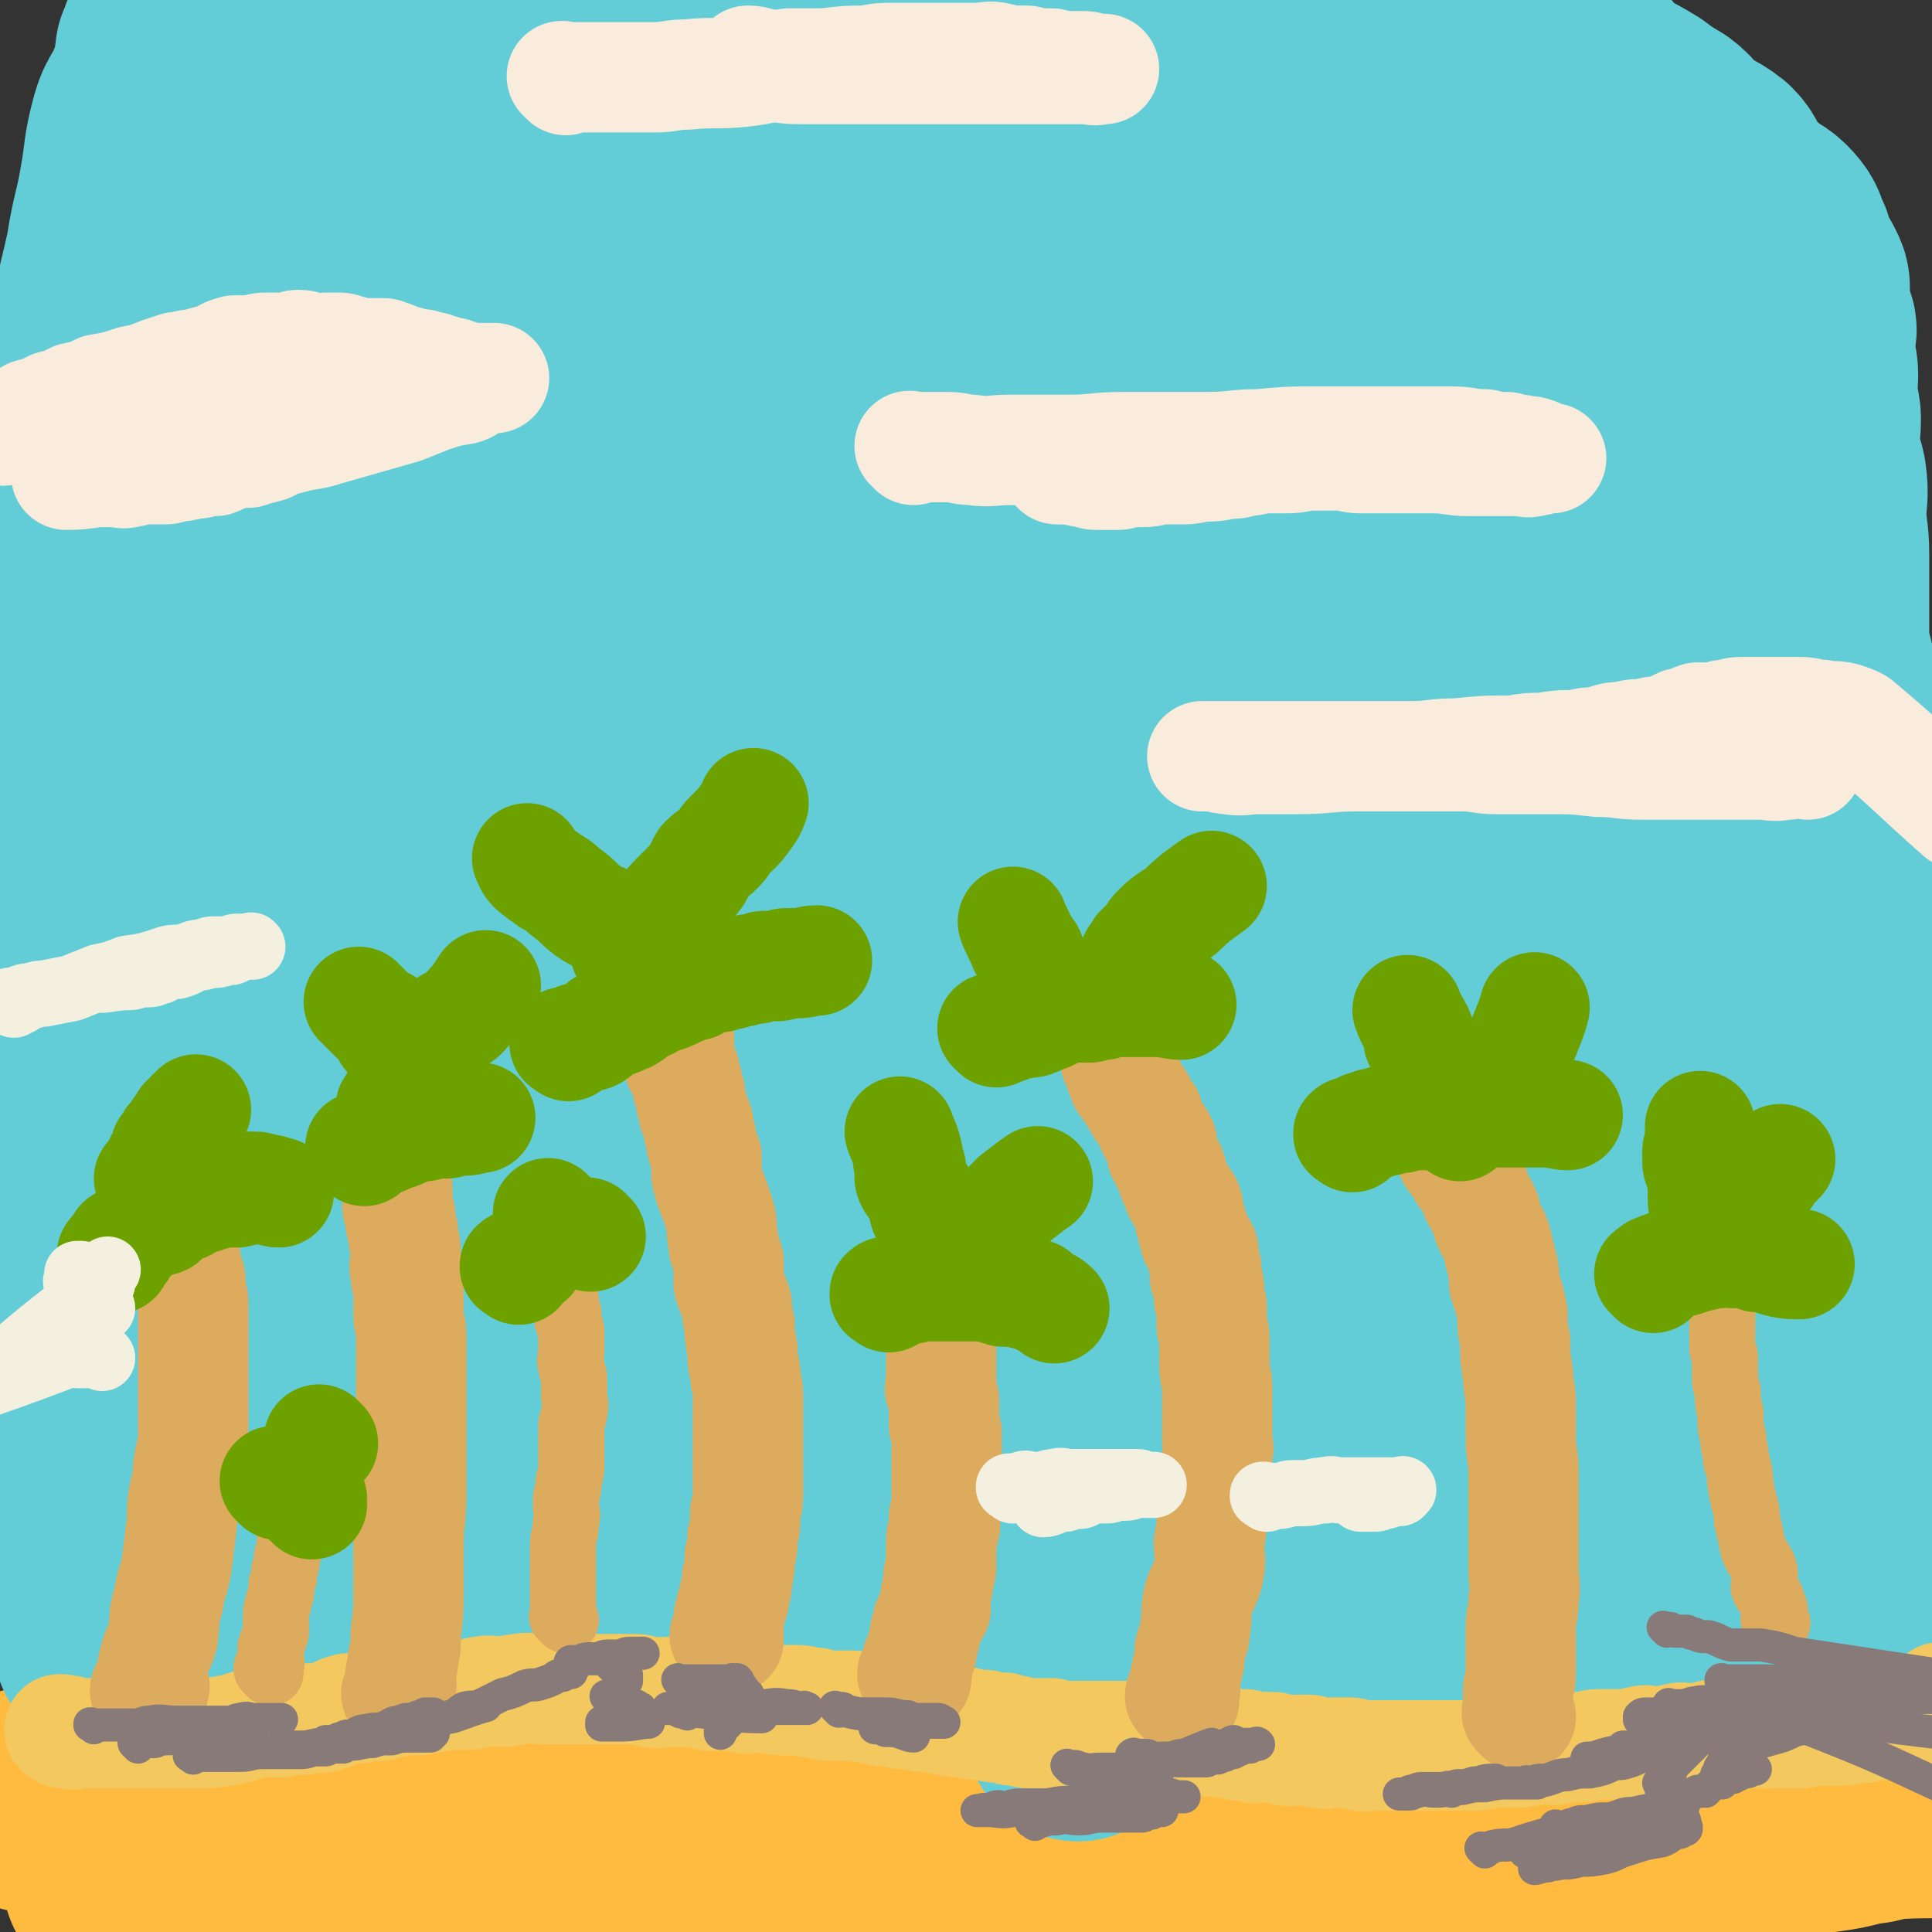 <svg viewBox='0 0 700 700' version='1.1' xmlns='http://www.w3.org/2000/svg' xmlns:xlink='http://www.w3.org/1999/xlink'><rect x="0" y="0" width="700" height="700" fill="#333333" stroke="none"/><g fill='none' stroke='#FFBB40' stroke-width='80' stroke-linecap='round' stroke-linejoin='round'><path d='M11,653c-1,-1 -1,-1 -1,-1 -1,-1 0,0 0,0 0,0 0,0 0,0 0,0 -1,0 0,0 0,-1 0,0 1,0 0,0 0,0 0,0 2,0 2,0 4,0 4,0 4,1 8,1 6,1 6,1 12,1 9,1 9,1 19,1 9,0 9,0 18,0 7,0 7,1 14,1 10,0 10,0 19,0 8,0 8,0 17,0 7,0 7,-1 15,-1 7,-1 7,-1 14,-1 7,0 7,0 14,0 9,0 9,0 17,-1 9,-1 9,-2 17,-2 10,-2 10,-1 19,-2 10,-1 10,-1 20,-3 9,-1 9,-2 18,-3 9,-1 9,-1 18,-2 7,0 7,-1 15,-2 7,0 8,1 15,0 7,-1 6,-2 13,-2 7,-1 7,-1 14,-1 5,-1 5,-1 10,-1 5,-1 5,-1 11,-1 5,0 5,0 10,0 5,0 5,0 11,0 5,0 5,0 11,0 6,0 6,0 12,0 6,0 6,0 11,0 7,0 7,0 14,0 6,0 6,0 12,0 6,0 6,0 12,0 5,0 5,1 10,1 5,0 5,0 10,0 6,0 6,1 11,1 5,1 5,1 9,1 7,1 7,1 13,1 6,1 6,1 11,1 6,1 6,1 11,1 6,1 6,1 12,1 4,1 4,1 9,1 6,1 6,1 12,1 5,1 5,1 10,1 4,1 4,1 9,1 6,1 6,1 12,1 4,1 3,1 7,1 5,1 5,1 9,1 4,1 4,1 7,1 3,0 3,0 6,0 3,0 3,1 6,1 2,0 2,0 4,0 2,0 2,0 4,0 3,0 3,0 7,0 3,0 3,0 7,0 4,0 4,1 8,1 3,0 3,0 7,0 2,0 2,0 4,0 3,0 3,0 5,0 2,0 2,0 4,0 2,0 2,0 4,0 1,0 1,0 3,0 1,0 1,0 3,0 0,0 0,0 0,0 2,0 2,0 4,0 0,0 0,0 0,0 1,0 1,0 1,0 1,0 2,0 3,0 0,0 0,1 0,1 1,0 1,0 1,0 0,0 0,1 0,1 0,1 -1,1 -1,1 -4,2 -5,2 -9,3 -8,1 -8,2 -16,3 -13,2 -13,1 -26,3 -13,1 -13,2 -26,3 -12,1 -12,1 -24,2 -17,0 -17,1 -33,0 -17,0 -17,-2 -34,-3 -14,0 -14,1 -29,0 -12,-1 -12,-3 -24,-4 -10,-1 -10,0 -19,0 -12,-1 -12,-1 -24,-1 -8,0 -8,0 -17,0 -10,0 -10,1 -20,1 -8,1 -8,1 -16,1 -11,1 -11,2 -22,3 -12,0 -12,-1 -24,0 -10,1 -10,2 -20,2 -14,2 -14,1 -28,2 -10,1 -10,1 -19,2 -12,2 -12,3 -25,4 -8,0 -8,-1 -16,0 -8,1 -7,2 -15,3 -5,0 -5,0 -11,0 -5,1 -5,1 -11,1 -5,1 -5,1 -10,1 -5,0 -5,0 -10,0 -5,0 -5,1 -10,1 -7,1 -7,0 -13,0 -6,0 -6,1 -12,1 -4,0 -4,0 -8,0 -4,0 -4,0 -8,0 -3,0 -3,0 -7,0 -3,0 -3,0 -6,0 -1,0 -1,0 -3,0 -2,0 -2,0 -4,0 -2,0 -2,0 -4,0 -2,0 -2,0 -4,0 -1,0 -1,0 -3,0 -1,0 -1,0 -3,0 -1,0 -1,0 -3,0 -2,0 -2,0 -4,0 -1,0 -1,0 -3,0 -1,0 -1,0 -1,0 -3,0 -3,0 -5,0 -1,0 -1,0 -3,0 -1,0 -1,0 -3,0 -2,0 -2,-1 -4,-1 -1,0 -1,0 -2,0 0,0 0,0 -1,0 -1,0 -1,0 -1,0 -1,0 -1,0 -1,0 -1,0 -2,0 -2,0 0,0 1,0 2,0 4,0 4,0 7,0 9,0 9,0 19,0 10,0 10,-1 21,-1 13,-1 13,-1 25,-1 16,-1 16,-1 33,-2 17,-2 17,-2 35,-4 20,-2 20,-2 39,-4 18,-2 18,-2 35,-4 18,-2 18,-2 36,-4 17,-2 17,-3 35,-4 15,-1 15,0 31,0 15,-1 15,-2 29,-1 16,0 16,1 32,3 14,1 14,1 28,3 11,1 11,1 21,1 11,1 11,1 21,1 12,0 12,-1 24,-1 11,-1 11,-1 21,-1 10,-1 10,-1 20,-1 10,-1 10,-1 20,-1 8,0 8,0 16,0 6,0 6,0 12,0 5,0 5,1 10,1 1,0 1,0 3,0 3,0 4,0 6,0 2,0 1,-1 3,-1 2,-1 2,0 4,0 3,0 3,-1 7,-1 2,0 2,0 5,0 4,0 4,-1 8,-1 3,0 3,0 7,0 1,0 1,-1 3,-1 2,0 2,0 4,0 1,0 1,0 1,0 2,0 2,0 4,0 1,0 1,-1 3,-1 1,0 1,0 1,0 1,0 1,0 2,0 2,0 2,0 3,0 15,-1 15,-1 31,-1 0,0 0,0 0,0 '/></g>
<g fill='none' stroke='#63CDD7' stroke-width='80' stroke-linecap='round' stroke-linejoin='round'><path d='M57,591c-1,-1 -1,-1 -1,-1 '/><path d='M39,597c-1,-1 -1,-1 -1,-1 -1,-1 0,0 0,0 0,0 0,0 0,0 0,0 0,0 0,0 -1,-1 0,0 0,0 1,0 1,0 3,0 2,0 2,-1 5,-1 8,-2 8,-1 16,-3 5,0 5,0 10,-2 7,-1 6,-2 13,-3 9,-1 9,0 18,-2 10,-1 10,-1 19,-3 8,-1 8,-1 16,-2 8,0 8,-1 16,-2 6,0 6,1 11,1 6,0 6,-1 12,-1 7,-1 7,-1 13,-1 5,-1 5,-1 10,-1 5,0 5,0 11,0 5,0 5,-1 10,-1 5,-1 5,0 11,0 5,0 5,0 11,0 4,0 4,0 9,0 6,0 6,0 11,0 6,0 6,0 12,0 5,0 5,0 11,0 4,0 4,0 8,0 7,0 7,1 13,1 6,1 6,1 12,1 6,1 6,1 12,1 6,1 6,1 12,1 6,0 6,0 12,0 6,0 6,1 12,1 5,0 6,0 11,0 6,0 6,0 13,0 6,0 6,0 13,0 7,0 7,0 13,0 6,0 6,1 12,1 7,1 7,0 15,0 5,0 5,1 11,1 5,0 5,0 9,0 5,0 5,0 10,0 5,0 5,0 11,0 5,0 5,0 11,0 5,0 5,0 10,0 5,0 5,0 10,0 5,0 5,0 9,0 5,0 5,0 11,0 5,0 5,0 10,0 4,0 4,0 9,0 5,0 5,-1 9,-1 5,-1 5,0 11,0 4,0 4,0 8,0 3,0 3,-1 7,-1 4,-1 4,0 8,0 3,0 3,0 6,0 2,0 2,0 5,0 3,0 3,0 5,0 2,0 2,0 4,0 3,0 3,0 5,0 2,0 2,0 4,0 3,0 3,0 7,0 4,0 4,0 8,0 4,0 4,1 7,1 3,1 3,0 7,0 2,0 2,0 4,0 2,0 2,0 4,0 1,0 1,0 3,0 1,0 1,0 2,0 1,0 1,0 3,0 0,0 0,0 0,0 1,0 1,0 2,0 2,0 2,0 3,0 1,0 1,0 2,0 0,0 0,-1 0,-1 1,-1 1,-1 1,-1 2,-3 2,-3 3,-5 1,-4 1,-5 2,-9 1,-9 1,-8 3,-17 1,-10 2,-10 3,-21 0,-12 -1,-12 -1,-25 0,-14 1,-14 0,-28 -1,-14 -1,-14 -2,-28 -2,-12 -1,-12 -3,-24 -1,-9 -2,-9 -4,-18 -2,-7 -1,-7 -3,-14 -1,-7 -1,-7 -3,-13 -1,-6 -1,-6 -2,-12 -1,-7 -1,-7 -2,-13 -1,-8 0,-8 -2,-15 -1,-7 -2,-6 -3,-14 -1,-8 0,-8 0,-16 -1,-8 -2,-8 -3,-15 0,-7 0,-7 0,-14 -1,-7 -1,-7 -1,-14 0,-8 1,-8 0,-16 -1,-8 -2,-8 -3,-15 0,-8 0,-9 0,-17 0,-8 0,-8 0,-15 0,-8 -1,-8 -1,-15 0,-6 1,-6 0,-13 -1,-5 -2,-5 -3,-10 0,-5 1,-5 1,-11 0,-4 -1,-3 -1,-7 -1,-5 0,-5 0,-9 0,-4 -1,-4 -1,-8 0,-3 0,-3 0,-6 0,-2 1,-2 0,-4 -1,-4 -2,-3 -3,-7 0,-2 1,-3 1,-6 0,-2 0,-2 -1,-4 -2,-4 -2,-3 -4,-6 -1,-3 0,-4 -2,-7 -1,-3 -1,-4 -4,-7 -3,-3 -4,-2 -8,-6 -4,-3 -4,-3 -7,-7 -3,-4 -2,-5 -5,-8 -5,-4 -6,-3 -11,-7 -4,-3 -3,-4 -7,-7 -5,-3 -5,-3 -9,-6 -5,-3 -5,-3 -11,-6 -10,-3 -10,-3 -20,-6 -11,-2 -11,-2 -21,-4 -14,-3 -14,-3 -28,-5 -17,-3 -17,-2 -34,-4 -18,-2 -18,-3 -37,-5 -18,-3 -18,-2 -37,-4 -17,-2 -17,-2 -33,-3 -14,-1 -14,-1 -27,-2 -13,0 -13,-1 -26,-2 -14,-1 -14,-1 -27,-2 -14,0 -14,2 -27,2 -14,1 -14,1 -27,1 -15,1 -15,0 -29,1 -13,1 -13,2 -26,3 -11,0 -11,0 -21,0 -8,0 -8,0 -17,0 -6,0 -6,0 -13,0 -5,0 -5,-1 -10,-1 -4,-1 -4,-1 -7,-1 -3,-1 -3,-1 -5,-1 -3,0 -3,0 -7,0 -3,0 -3,0 -7,0 -3,0 -3,0 -6,0 -2,0 -2,0 -4,0 -2,0 -2,0 -3,0 -2,0 -2,0 -4,0 -1,0 -1,1 -2,1 0,1 -1,0 -2,0 -1,0 -1,1 -2,1 0,0 0,0 0,0 -1,0 -2,0 -3,1 0,1 0,1 0,1 -1,1 -2,1 -2,1 -1,1 -1,1 -1,1 -1,2 -1,2 -3,4 -1,1 -2,1 -3,3 -1,2 -1,3 -2,5 -1,7 0,7 -3,13 -2,7 -4,6 -6,13 -3,11 -2,11 -4,22 -2,12 -3,12 -5,25 -3,14 -4,14 -5,29 -2,16 1,16 0,33 -1,15 -3,15 -4,31 -1,17 1,17 1,34 0,16 0,16 0,32 0,19 0,19 0,38 0,17 0,17 0,33 0,17 0,17 0,35 0,15 0,15 0,30 0,15 0,15 0,31 0,13 1,13 0,26 -1,10 -2,10 -3,20 0,9 2,9 1,18 -1,7 -3,7 -4,14 0,5 1,6 1,11 0,5 -1,5 -1,10 0,3 0,3 0,6 0,4 0,4 0,8 0,3 0,3 0,6 0,2 0,2 0,4 0,3 0,3 0,5 0,2 0,2 0,4 0,2 0,2 0,4 0,1 0,1 0,3 0,1 0,1 0,3 0,1 0,1 0,3 0,1 0,1 0,2 0,1 0,1 0,2 0,0 0,0 0,0 0,0 0,0 0,0 0,0 0,-1 0,-1 1,-9 1,-9 1,-18 1,-13 0,-13 1,-27 2,-19 2,-19 4,-38 2,-24 3,-24 5,-47 3,-26 3,-26 5,-52 3,-29 3,-29 5,-59 3,-23 3,-23 5,-45 3,-21 3,-21 5,-42 2,-16 2,-16 4,-33 2,-14 2,-14 4,-29 2,-12 2,-12 4,-24 2,-13 1,-13 4,-26 2,-10 4,-10 7,-19 2,-9 1,-9 4,-18 2,-6 3,-6 5,-12 2,-4 1,-4 3,-9 1,-2 1,-2 3,-3 1,-2 1,-2 2,-3 0,0 0,1 0,1 1,0 1,0 1,0 1,8 1,8 0,17 -1,13 -1,13 -2,27 -3,20 -3,20 -5,40 -2,26 -1,26 -3,51 -2,29 -2,29 -4,57 -2,31 -1,31 -3,62 -1,30 -2,30 -2,60 0,23 1,23 2,46 2,22 3,22 5,43 2,17 2,17 4,34 2,12 2,12 4,24 1,7 1,7 3,14 1,5 1,5 3,10 1,2 1,2 1,4 1,1 1,2 1,2 1,-1 2,-1 3,-2 0,-1 -1,-2 0,-3 3,-2 5,-1 7,-4 9,-10 9,-10 17,-21 10,-15 10,-15 19,-31 12,-19 12,-19 23,-39 12,-22 11,-22 23,-44 13,-25 15,-24 27,-49 11,-21 10,-22 20,-44 6,-16 6,-16 12,-32 4,-11 4,-11 7,-22 3,-6 2,-6 4,-12 2,-4 2,-4 3,-7 0,-2 0,-2 0,-4 0,-1 0,-1 0,-2 0,0 -1,1 -1,1 0,0 0,0 0,0 0,0 0,0 -1,0 0,-1 0,0 0,0 -3,1 -4,1 -6,3 -6,3 -6,3 -10,8 -8,7 -8,7 -14,14 -8,9 -8,9 -15,19 -8,11 -8,11 -16,22 -9,12 -10,12 -18,24 -8,13 -7,14 -14,27 -6,12 -6,12 -11,23 -5,10 -4,10 -8,20 -5,9 -8,8 -12,17 -4,8 -2,9 -5,18 -3,9 -4,9 -7,18 -2,6 -1,6 -3,12 -1,6 -2,6 -3,12 0,5 0,6 1,11 1,5 2,6 5,10 4,5 4,5 9,8 9,5 10,4 20,7 12,3 11,4 24,5 18,2 18,1 36,0 22,-1 22,0 43,-3 25,-3 25,-2 49,-8 26,-5 26,-6 51,-13 22,-7 22,-8 43,-15 23,-7 23,-7 45,-14 18,-5 18,-5 36,-9 13,-3 13,-2 26,-3 6,-1 7,0 13,0 3,0 4,-2 6,-1 2,0 3,2 2,3 -5,3 -7,2 -14,4 -11,4 -11,4 -23,7 -15,3 -16,2 -31,6 -15,3 -15,3 -30,7 -19,5 -19,5 -39,9 -21,6 -21,5 -42,11 -18,4 -18,4 -35,8 -17,5 -17,6 -34,11 -15,4 -15,4 -31,9 -9,2 -9,3 -19,6 -6,2 -6,2 -11,4 -4,2 -5,1 -9,3 -1,0 -3,2 -2,2 2,0 4,-2 7,-2 14,-3 14,-3 27,-5 14,-3 14,-3 29,-5 18,-3 18,-3 37,-5 22,-3 22,-3 45,-5 25,-3 25,-3 50,-5 29,-3 29,-3 58,-4 23,-1 23,0 46,0 20,0 20,0 40,0 17,0 17,1 33,1 10,1 10,1 21,1 5,1 5,1 11,1 4,1 4,1 7,1 3,0 3,0 6,0 1,0 2,0 2,0 0,0 -1,0 -2,0 -1,0 -1,0 -1,0 -1,0 -1,0 -1,0 -8,-1 -8,-1 -16,-1 -13,-1 -13,0 -26,0 -17,0 -17,0 -34,0 -21,0 -21,0 -42,0 -21,0 -21,0 -42,0 -20,0 -20,0 -40,1 -9,1 -9,1 -17,1 -3,1 -3,1 -7,1 -2,1 -2,1 -3,1 0,0 0,0 0,0 9,0 9,0 18,-1 15,-2 15,-2 29,-4 13,-1 13,-1 25,-3 20,-1 20,-1 40,-3 20,-1 20,-1 40,-3 20,-1 20,-1 41,-3 11,-1 11,-1 23,-1 5,-1 5,-1 11,-1 5,-1 5,-1 10,-1 2,-1 4,0 5,-1 0,-1 -1,-2 -2,-4 -4,-9 -5,-8 -8,-18 -3,-12 -4,-12 -6,-25 -2,-17 -1,-17 -3,-34 -2,-20 -2,-20 -4,-40 -3,-25 -3,-25 -5,-51 -3,-23 -4,-23 -6,-46 -3,-23 -3,-23 -4,-46 -1,-18 -1,-18 0,-35 0,-16 0,-16 1,-32 1,-9 1,-9 1,-18 1,-3 0,-4 1,-7 1,-3 2,-3 3,-6 0,0 -1,-1 -1,-1 0,1 0,2 0,4 -1,13 0,13 -1,26 -1,15 -1,15 -3,31 -1,22 -2,22 -3,44 -1,28 0,28 0,57 -1,29 -1,29 -2,58 -2,33 -2,33 -3,65 0,19 0,19 0,39 0,11 -1,11 0,22 0,5 0,5 1,10 1,1 1,2 1,2 0,0 -1,-1 -1,-2 -2,-5 -1,-5 -3,-10 -5,-15 -5,-15 -10,-30 -6,-17 -6,-17 -12,-34 -7,-23 -7,-23 -14,-47 -7,-28 -7,-28 -13,-56 -6,-30 -6,-30 -10,-61 -4,-30 -5,-30 -6,-60 -1,-21 0,-21 2,-43 1,-17 2,-17 5,-33 2,-12 3,-12 5,-23 2,-5 1,-5 3,-11 1,-2 1,-2 2,-5 0,-1 0,-2 0,-2 0,1 0,3 0,5 -1,9 -1,9 -1,17 -1,16 -2,16 -3,31 -1,26 -1,26 -2,51 -1,31 -1,31 -2,63 0,34 0,34 0,69 0,35 0,35 0,70 0,26 -2,26 -1,52 0,17 1,17 3,33 0,7 0,7 2,14 0,2 0,3 0,3 1,-1 1,-2 1,-5 1,-10 1,-10 1,-21 1,-19 1,-19 1,-38 1,-25 1,-25 3,-49 1,-31 1,-31 3,-61 2,-36 1,-36 3,-72 2,-35 2,-35 4,-71 1,-30 1,-30 3,-60 1,-22 1,-22 4,-45 2,-11 2,-11 4,-23 1,-4 1,-4 2,-8 0,-2 0,-2 0,-3 0,-1 1,-1 1,0 0,1 -1,1 -1,3 -1,2 -1,2 -3,4 -2,3 -3,2 -5,5 -8,11 -8,11 -14,22 -12,20 -13,20 -24,41 -14,29 -14,29 -27,59 -16,38 -17,38 -31,77 -17,45 -17,46 -31,92 -14,44 -16,44 -27,89 -10,40 -10,40 -16,81 -5,31 -4,31 -7,63 -1,20 -1,20 -1,41 0,8 0,8 1,16 0,4 0,7 1,8 1,1 3,-2 4,-4 5,-17 4,-18 8,-36 6,-26 7,-26 13,-52 8,-31 6,-32 14,-63 9,-32 12,-31 22,-64 11,-36 10,-36 21,-73 12,-38 12,-38 24,-75 8,-25 7,-25 16,-49 5,-16 6,-16 13,-32 2,-6 2,-6 5,-12 1,-4 1,-4 3,-8 1,-1 2,-3 2,-2 -1,4 -2,6 -3,13 -4,17 -4,17 -8,34 -3,17 -3,17 -4,34 -2,21 -1,21 -3,43 -1,23 -2,23 -3,45 -1,24 -1,24 -2,48 0,14 0,14 1,29 0,6 1,6 3,12 0,3 0,4 2,5 1,1 2,0 3,-1 1,-1 0,-1 0,-3 1,-2 1,-2 3,-5 1,-3 0,-3 2,-5 3,-6 4,-6 7,-12 4,-9 3,-10 6,-20 3,-11 3,-10 6,-22 1,-9 1,-9 2,-19 1,-7 0,-7 2,-14 0,-6 1,-6 2,-11 0,-3 -1,-4 -2,-5 -1,0 -2,1 -3,2 -1,2 -1,2 -1,4 -1,1 0,2 -1,3 -1,0 -1,-1 -3,-1 -2,0 -2,0 -4,1 -4,2 -4,2 -8,5 -6,4 -6,5 -12,9 -9,7 -9,7 -19,13 -13,10 -13,9 -26,19 -17,11 -16,11 -33,22 -19,13 -19,13 -38,26 -19,12 -19,12 -37,25 -17,12 -17,12 -35,24 -16,10 -16,10 -33,19 -20,11 -20,10 -40,21 -17,9 -17,9 -34,18 -15,9 -15,8 -31,17 -13,7 -13,7 -25,14 -7,4 -7,4 -13,9 -5,3 -4,3 -8,6 -3,1 -7,3 -6,2 5,-4 10,-5 19,-11 13,-10 12,-12 25,-22 19,-15 20,-13 38,-28 19,-14 18,-15 36,-30 22,-17 22,-17 43,-34 25,-21 26,-20 51,-41 17,-15 16,-17 33,-32 17,-15 18,-14 35,-28 16,-12 16,-12 31,-25 10,-10 10,-10 20,-20 7,-6 7,-6 13,-12 5,-4 5,-4 9,-9 2,-2 3,-2 3,-5 1,-1 0,-1 -1,-2 -3,-1 -3,-1 -6,0 -10,2 -10,2 -19,6 -14,6 -15,6 -28,14 -22,13 -22,13 -43,29 -24,18 -24,18 -47,38 -25,23 -24,24 -48,47 -25,23 -26,22 -49,46 -19,20 -19,21 -35,43 -10,12 -9,12 -17,25 -3,5 -5,8 -5,11 0,2 3,0 5,-1 12,-15 11,-16 23,-31 17,-23 17,-23 33,-45 20,-27 20,-27 41,-54 20,-27 20,-26 40,-53 22,-31 21,-31 44,-61 23,-31 23,-31 47,-61 15,-18 16,-17 31,-35 11,-13 11,-13 22,-26 4,-5 4,-5 10,-10 2,-2 3,-2 5,-5 1,-1 1,-2 1,-2 0,0 0,2 -1,2 -9,7 -10,6 -19,13 -18,14 -17,14 -34,29 -21,18 -21,18 -41,37 -23,22 -24,21 -46,45 -22,25 -20,27 -43,52 -25,27 -27,25 -52,52 -16,19 -16,20 -31,40 -6,8 -6,8 -12,17 -2,4 -6,8 -4,8 4,-1 8,-3 15,-9 13,-14 12,-15 25,-30 17,-18 17,-18 34,-37 20,-22 20,-22 39,-45 19,-21 19,-22 38,-43 23,-25 24,-25 47,-50 20,-22 19,-22 40,-44 15,-16 16,-15 32,-31 13,-12 13,-12 26,-24 4,-5 5,-5 9,-9 3,-3 3,-3 6,-6 1,-1 3,-2 2,-2 -10,3 -12,2 -23,7 -21,9 -21,9 -41,21 -25,15 -25,15 -49,32 -27,19 -28,18 -54,38 -30,23 -29,25 -58,49 -30,25 -31,23 -60,49 -22,20 -22,21 -42,43 -12,15 -11,16 -23,32 -4,5 -5,4 -8,10 -2,3 -3,7 -2,6 3,-3 5,-8 11,-15 11,-13 11,-13 22,-26 16,-18 16,-18 32,-36 18,-20 18,-21 37,-41 20,-22 21,-21 42,-42 24,-24 23,-25 47,-49 20,-19 20,-19 40,-38 17,-15 17,-16 36,-30 15,-11 16,-9 31,-20 8,-6 7,-7 15,-13 4,-3 5,-2 9,-5 2,-1 3,-1 3,-2 1,0 0,-2 -1,-2 -11,4 -11,5 -22,11 -19,10 -20,9 -39,20 -23,13 -24,12 -46,27 -25,16 -24,17 -48,35 -28,21 -28,21 -56,43 -33,25 -33,24 -65,50 -23,19 -24,19 -45,40 -16,16 -14,17 -28,34 -7,9 -8,8 -15,17 -3,3 -3,3 -6,7 -1,1 -2,3 -2,2 1,-3 1,-5 4,-10 6,-13 7,-12 14,-24 11,-18 11,-18 22,-35 13,-19 13,-20 27,-38 18,-22 19,-22 38,-43 22,-27 21,-28 45,-53 22,-23 23,-23 47,-45 18,-17 19,-16 37,-32 16,-14 16,-15 32,-28 12,-10 13,-8 26,-17 6,-4 5,-4 11,-8 3,-1 3,-1 6,-2 1,0 2,-2 2,-1 -6,2 -7,3 -14,6 -16,9 -17,8 -33,17 -22,13 -22,13 -43,28 -21,15 -21,15 -42,30 -29,21 -29,21 -58,41 -30,20 -30,19 -60,41 -22,17 -22,17 -43,36 -15,12 -14,12 -28,25 -6,5 -5,6 -11,11 -3,2 -3,3 -6,5 -1,0 -1,0 -1,-1 1,-1 1,-1 1,-3 2,-6 1,-6 4,-12 4,-11 5,-10 10,-21 6,-11 5,-11 11,-22 9,-16 9,-16 20,-32 13,-19 13,-19 27,-36 16,-21 15,-22 32,-41 17,-17 19,-16 38,-32 15,-13 15,-12 31,-24 14,-11 14,-11 28,-21 7,-5 8,-4 15,-8 4,-3 4,-3 8,-6 2,-1 3,-1 5,-2 0,0 -1,0 -1,0 0,0 0,1 -1,1 -5,2 -5,1 -10,3 -14,3 -14,2 -27,7 -20,6 -20,5 -39,13 -22,10 -22,11 -44,22 -23,12 -24,12 -46,26 -23,13 -22,13 -44,27 -20,12 -21,12 -40,25 -7,4 -7,4 -12,11 -2,3 -1,5 -3,9 0,1 -2,1 -2,1 1,-1 3,-1 5,-2 7,-6 7,-7 14,-13 10,-8 10,-7 21,-15 10,-6 10,-6 20,-12 13,-8 14,-7 27,-16 14,-10 12,-13 27,-22 17,-12 17,-11 35,-21 13,-6 13,-6 26,-12 8,-4 9,-3 17,-6 8,-3 8,-4 15,-6 13,-2 13,0 25,-1 9,0 12,1 17,1 '/></g>
<g fill='none' stroke='#F3C85F' stroke-width='40' stroke-linecap='round' stroke-linejoin='round'><path d='M23,628c-1,-1 -1,-1 -1,-1 -1,-1 0,0 0,0 0,0 0,0 0,0 0,0 0,0 0,0 -1,-1 0,0 0,0 0,0 0,0 0,0 0,0 -1,0 0,0 0,-1 1,0 3,0 0,0 0,0 0,0 0,1 0,1 0,1 2,1 2,0 4,0 1,0 1,0 1,0 5,0 5,0 9,0 4,0 4,0 8,0 7,0 7,0 13,0 5,0 5,0 10,0 6,0 6,0 12,-1 6,-1 6,-2 12,-3 4,0 4,0 8,0 4,-1 4,-1 8,-1 4,-1 4,0 8,-1 4,-1 4,-2 8,-3 2,0 2,0 4,0 4,-1 4,-1 8,-1 2,-1 2,-1 4,-1 5,-1 5,-1 10,-1 3,-1 3,-1 6,-1 2,-1 2,-1 4,-1 4,0 4,0 8,0 2,0 2,-1 4,-1 4,-1 4,0 8,0 3,0 3,-1 6,-1 4,-1 4,0 8,0 3,0 3,0 6,0 3,0 3,0 7,0 3,0 3,0 7,0 3,0 3,0 7,0 3,0 3,0 7,0 3,0 3,1 6,1 3,1 3,0 7,0 3,0 3,0 7,0 3,0 3,1 6,1 3,1 3,0 7,0 3,0 3,1 6,1 3,1 3,0 7,0 3,0 3,1 7,1 3,0 3,0 6,0 3,0 3,1 7,1 3,1 3,1 6,1 3,0 3,0 7,0 3,0 3,1 7,1 3,1 3,1 7,1 3,1 3,1 7,1 3,1 3,1 7,1 3,1 3,1 6,1 3,1 3,1 7,1 3,1 3,1 7,1 3,1 3,1 7,1 2,1 2,1 4,1 4,1 4,1 7,1 3,0 3,0 6,0 1,0 1,1 3,1 2,1 2,0 4,0 2,0 2,0 4,0 3,0 3,0 5,0 2,0 2,0 4,0 2,0 2,0 4,0 2,0 2,0 4,0 2,0 2,0 4,0 2,0 2,1 4,1 2,1 2,0 4,0 1,0 1,0 3,0 2,0 2,0 4,0 1,0 1,0 3,0 3,0 3,1 7,1 1,0 1,0 2,0 1,0 1,0 3,0 2,0 2,1 4,1 2,1 2,0 4,0 2,0 1,1 3,1 1,1 1,0 3,0 2,0 2,0 4,0 2,0 2,1 4,1 3,1 3,0 5,0 2,0 2,0 4,0 2,0 2,1 4,1 3,1 3,0 5,0 3,0 3,0 6,0 2,0 2,1 4,1 2,1 2,0 4,0 2,0 2,0 4,0 2,0 2,0 4,0 3,0 3,0 5,0 3,0 3,0 5,0 3,0 3,0 5,0 3,0 3,0 5,0 3,0 3,0 5,0 3,0 3,0 5,0 3,0 3,-1 5,-1 3,-1 3,0 5,0 3,0 3,0 5,0 4,0 3,-1 7,-1 3,-1 3,0 6,0 3,0 3,-1 6,-1 2,0 2,0 4,0 3,0 3,-1 6,-1 3,0 4,0 7,0 1,0 1,0 3,0 3,0 3,-1 5,-1 3,-1 3,0 5,0 3,0 3,0 5,0 2,0 1,-1 3,-1 3,-1 3,0 5,0 2,0 2,0 3,0 2,0 2,-1 4,-1 2,-1 2,0 4,0 2,0 2,0 4,0 3,0 3,-1 5,-1 3,-1 3,0 5,0 4,0 4,0 8,0 3,0 4,0 7,0 2,0 2,-1 4,-1 2,0 2,0 4,0 2,0 2,0 4,0 2,0 2,0 4,0 2,0 2,-1 4,-1 1,0 2,0 3,0 2,0 2,-1 4,-1 1,0 1,0 2,0 1,0 1,0 3,0 1,0 1,-1 3,-1 0,0 0,0 0,0 1,0 1,0 1,0 1,0 1,0 3,0 0,0 0,0 0,0 1,0 1,0 1,0 1,0 1,0 3,0 0,0 0,0 0,0 1,0 1,-1 1,-1 0,0 0,0 0,0 1,0 1,0 2,0 1,0 1,0 1,0 0,0 0,0 0,0 1,0 1,0 1,0 2,-3 1,-4 3,-8 0,0 0,0 0,0 '/></g>
<g fill='none' stroke='#DCAB5E' stroke-width='40' stroke-linecap='round' stroke-linejoin='round'><path d='M429,616c-1,-1 -1,-1 -1,-1 -1,-1 0,0 0,0 0,0 0,0 0,0 0,0 0,0 0,0 -1,-1 0,-1 0,-1 1,-1 1,-1 1,-1 1,-1 0,-1 0,-3 0,-2 1,-2 1,-5 1,-3 1,-3 1,-7 1,-4 2,-4 2,-8 1,-5 0,-5 1,-10 1,-5 3,-5 4,-11 1,-5 0,-5 0,-10 1,-5 1,-5 1,-10 1,-4 1,-4 1,-8 0,-4 0,-4 0,-7 0,-3 1,-3 1,-7 1,-3 0,-3 0,-6 0,-4 0,-4 0,-7 0,-3 0,-3 0,-6 0,-3 0,-3 0,-6 0,-3 -1,-3 -1,-7 0,-2 0,-2 0,-5 0,-3 0,-3 0,-5 0,-3 -1,-3 -1,-5 0,-2 0,-2 0,-4 0,-1 0,-1 0,-3 0,-1 -1,-1 -1,-3 0,-1 0,-1 0,-2 0,-1 0,-1 0,-2 0,-2 -1,-1 -1,-3 -1,0 0,-1 0,-1 0,-1 0,-1 0,-3 0,0 0,0 0,0 0,-1 -1,-1 -1,-2 0,-1 0,-1 0,-2 0,-1 0,-2 0,-2 -1,-2 -1,-2 -3,-4 0,-1 0,-1 0,-2 -1,-1 -1,-1 -1,-3 -1,-2 -1,-2 -1,-4 -1,-2 0,-2 -1,-4 -1,-2 -2,-2 -3,-4 -1,-3 -1,-3 -2,-5 -1,-3 0,-3 -2,-5 0,-2 -1,-2 -2,-4 0,-2 0,-2 0,-4 -1,-2 -1,-2 -3,-4 0,-1 -1,-1 -1,-3 -1,-1 -1,-1 -1,-3 -1,-1 -2,-1 -3,-3 0,-1 0,-1 0,-2 -1,-1 -2,-1 -3,-3 0,-1 0,-1 0,-2 -1,0 -1,0 -1,0 -1,-1 -1,-1 -1,-1 -1,-1 -1,-1 -1,-2 0,-1 0,-1 0,-1 0,-1 -1,-1 -1,-1 0,-1 0,-1 0,-1 -1,-3 -2,-3 -2,-5 '/><path d='M264,594c-1,-1 -1,-1 -1,-1 -1,-1 0,0 0,0 0,0 0,0 0,0 0,0 0,0 0,0 -1,-1 0,0 0,0 0,0 0,-1 0,-1 0,0 0,0 0,0 1,-1 1,-1 1,-3 0,0 0,0 0,0 0,-1 0,-1 0,-2 0,-3 1,-3 1,-5 1,-2 1,-2 1,-4 1,-3 1,-3 1,-6 1,-4 1,-4 1,-8 1,-3 1,-3 1,-7 1,-4 1,-4 1,-9 1,-4 1,-4 1,-8 0,-5 0,-5 0,-9 0,-4 0,-4 0,-8 0,-4 0,-4 0,-8 0,-5 0,-5 0,-9 0,-5 -1,-5 -1,-9 -1,-4 -1,-4 -1,-8 -1,-5 -1,-5 -1,-9 -1,-4 -1,-4 -1,-7 -1,-4 -2,-4 -3,-8 0,-4 0,-4 0,-8 -1,-4 -2,-4 -2,-8 -1,-4 0,-4 -1,-8 -1,-3 -1,-3 -2,-6 -2,-5 -2,-5 -3,-9 0,-4 0,-4 0,-7 -1,-3 -2,-3 -2,-7 -1,-2 -1,-3 -1,-5 -1,-3 -2,-3 -2,-6 -1,-3 -1,-3 -1,-5 -1,-2 -1,-2 -1,-4 -1,-2 -1,-2 -1,-4 -1,-1 -1,-1 -1,-2 -1,0 -1,0 -1,-1 0,-1 0,-1 0,-3 0,0 0,0 0,0 0,-1 0,-1 0,-1 0,-3 0,-4 0,-6 '/><path d='M145,615c-1,-1 -1,-1 -1,-1 -1,-1 0,0 0,0 0,0 0,0 0,0 0,0 0,0 0,0 -1,-1 0,0 0,0 0,0 0,0 0,0 0,-1 0,-1 0,-1 0,-1 1,-1 1,-1 1,-2 0,-2 0,-4 0,-3 1,-3 1,-7 1,-4 1,-4 1,-9 1,-8 1,-8 1,-16 0,-8 0,-8 0,-15 0,-10 1,-10 1,-20 0,-8 0,-8 0,-16 0,-8 0,-8 0,-17 0,-6 0,-6 0,-12 0,-6 0,-6 0,-12 0,-4 -1,-4 -1,-8 0,-4 0,-4 0,-8 0,-3 -1,-3 -1,-7 -1,-3 0,-3 0,-7 0,-4 -1,-4 -1,-8 -1,-3 -1,-3 -1,-6 -1,-2 -1,-2 -1,-4 0,-3 0,-3 0,-5 0,-3 -1,-3 -1,-5 -1,-2 -1,-1 -1,-3 -1,-1 -1,-1 -1,-3 0,-1 0,-1 0,-3 0,-1 0,-1 0,-2 0,-1 0,-1 0,-2 0,-2 1,-3 1,-5 '/><path d='M551,622c-1,-1 -1,-1 -1,-1 -1,-1 0,0 0,0 0,0 0,0 0,0 0,0 0,0 0,0 -1,-1 0,0 0,0 0,0 0,-1 0,-1 0,-1 0,-1 0,-1 0,-1 0,-1 0,-3 0,-1 0,-1 0,-3 0,-3 1,-3 1,-6 0,-4 0,-4 0,-8 0,-4 0,-4 0,-9 0,-5 1,-5 1,-10 1,-6 0,-6 0,-12 0,-7 0,-7 0,-14 0,-5 0,-5 0,-10 0,-5 0,-5 0,-11 0,-6 -1,-6 -1,-12 0,-6 0,-6 0,-12 0,-6 -1,-6 -1,-11 -1,-6 -1,-6 -1,-12 -1,-5 -1,-5 -1,-10 -1,-5 -1,-5 -3,-11 0,-4 0,-4 -1,-8 -1,-4 -1,-4 -2,-8 -1,-3 -2,-3 -3,-6 -1,-3 0,-3 -2,-6 0,-1 -1,-1 -2,-3 -1,-2 0,-2 -1,-4 -1,-1 -1,-1 -2,-3 -1,-1 -2,-1 -2,-3 -1,-1 0,-1 -1,-3 -1,-1 -2,0 -3,-2 0,0 0,0 0,-2 -1,-2 -1,-3 -1,-5 '/><path d='M54,614c-1,-1 -1,-1 -1,-1 -1,-1 0,0 0,0 0,0 0,0 0,0 0,0 0,0 0,0 -1,-1 0,0 0,0 0,0 0,0 0,0 0,0 0,0 0,0 -1,-1 0,-1 0,-1 1,-1 2,0 3,-1 0,-1 -1,-1 -1,-2 0,-4 0,-4 1,-8 1,-4 2,-4 3,-8 1,-7 0,-7 2,-13 1,-7 2,-7 3,-13 1,-8 1,-8 2,-16 0,-7 0,-7 2,-15 0,-7 1,-7 2,-14 0,-6 0,-6 0,-12 0,-5 0,-5 0,-11 0,-4 0,-4 0,-8 0,-4 0,-4 0,-8 0,-3 0,-3 0,-7 0,-2 0,-2 0,-4 0,-3 -1,-3 -1,-5 0,-2 0,-2 0,-3 0,-2 -1,-2 -1,-4 -1,-1 -1,-1 -1,-3 0,-1 0,-1 0,-3 0,-1 0,-1 0,-3 0,-4 0,-5 0,-8 '/><path d='M332,608c-1,-1 -1,-1 -1,-1 -1,-1 0,0 0,0 0,0 0,0 0,0 0,0 0,0 0,0 -1,-1 0,0 0,0 0,0 0,0 0,0 0,0 0,0 0,0 -1,-1 0,0 0,0 0,0 0,0 0,0 0,-1 0,-1 0,-1 0,-1 1,-1 1,-1 1,-1 0,-1 0,-2 0,-2 1,-1 1,-3 1,-1 1,-1 1,-3 1,-3 1,-3 1,-5 1,-2 1,-2 1,-4 1,-3 2,-3 3,-5 0,-3 0,-3 0,-5 1,-4 1,-4 1,-7 1,-2 1,-2 1,-4 0,-2 0,-2 0,-4 0,-3 0,-3 0,-5 0,-2 1,-2 1,-4 1,-2 0,-2 0,-4 0,-2 1,-2 1,-4 1,-2 0,-2 0,-4 0,-1 0,-1 0,-3 0,-2 0,-2 0,-4 0,-1 0,-1 0,-3 0,-2 0,-2 0,-4 0,-1 0,-1 0,-3 0,-1 0,-1 0,-1 0,-3 0,-3 0,-5 0,-1 -1,-1 -1,-3 0,-1 0,-1 0,-3 0,-1 0,-1 0,-3 0,-1 0,-1 0,-3 0,-1 -1,-1 -1,-3 -1,-1 0,-1 0,-3 0,-1 0,-1 0,-3 0,-1 0,-1 0,-3 0,-1 0,-1 0,-2 0,-4 0,-5 0,-8 '/></g>
<g fill='none' stroke='#DCAB5E' stroke-width='24' stroke-linecap='round' stroke-linejoin='round'><path d='M205,587c-1,-1 -1,-1 -1,-1 -1,-1 0,0 0,0 0,0 0,0 0,0 0,0 0,0 0,0 -1,-1 0,0 0,0 0,0 0,0 0,0 0,0 0,0 0,0 -1,-1 0,0 0,0 0,0 0,-1 0,-1 0,-1 0,-1 0,-1 0,-1 0,-1 0,-3 0,-1 0,-1 0,-3 0,-2 0,-2 0,-4 0,-3 0,-3 0,-7 0,-3 0,-3 0,-7 0,-4 1,-4 1,-8 1,-4 0,-4 0,-8 0,-3 1,-3 1,-7 1,-4 1,-4 1,-8 0,-3 0,-3 0,-7 0,-2 0,-3 0,-5 0,-3 1,-3 1,-5 1,-4 0,-4 0,-7 0,-2 0,-3 0,-5 0,-3 -1,-3 -1,-5 -1,-3 0,-3 0,-5 0,-2 0,-2 0,-4 0,-2 0,-2 0,-4 0,-1 -1,-1 -1,-3 -1,-1 0,-1 0,-3 0,-1 -1,-1 -1,-3 0,-1 0,-1 0,-2 0,-1 -1,0 -1,-2 0,0 0,-1 0,-2 0,-1 -1,0 -1,-1 0,-1 0,-1 0,-1 0,-4 -1,-5 -1,-8 '/><path d='M98,606c-1,-1 -1,-1 -1,-1 -1,-1 0,0 0,0 0,0 0,0 0,0 0,0 0,0 0,0 -1,-1 0,-1 0,-1 0,0 0,0 0,0 1,-1 1,-1 1,-1 1,-1 0,-1 0,-3 0,-1 0,-1 0,-3 0,-1 1,-1 1,-3 1,-2 1,-2 1,-4 0,-3 0,-3 0,-5 0,-3 1,-3 1,-5 1,-3 1,-3 1,-6 1,-3 1,-2 1,-5 1,-3 1,-3 1,-5 1,-3 1,-3 1,-6 1,-6 2,-8 2,-11 '/><path d='M644,588c-1,-1 -1,-1 -1,-1 -1,-1 0,0 0,0 0,0 0,0 0,0 0,0 0,0 0,0 -1,-1 0,0 0,0 0,0 0,-1 0,-1 0,-1 0,-1 0,-3 0,-1 -1,-1 -1,-3 -1,-3 -2,-2 -3,-5 0,-3 1,-4 0,-7 -2,-4 -3,-4 -4,-8 -1,-5 -1,-5 -2,-9 0,-5 -1,-5 -2,-11 -1,-5 0,-5 -2,-11 0,-4 -1,-4 -1,-8 -1,-4 -1,-4 -1,-9 -1,-4 -1,-4 -1,-8 -1,-3 -1,-3 -1,-6 0,-3 0,-3 0,-6 0,-2 -1,-2 -1,-4 0,-2 0,-2 0,-4 0,-2 0,-2 0,-4 0,-2 0,-2 0,-4 0,-1 0,-1 0,-3 0,-1 0,-1 0,-3 0,-1 1,-1 1,-3 0,-1 0,-1 0,-1 1,-4 2,-5 2,-7 '/></g>
<g fill='none' stroke='#F9ECDC' stroke-width='40' stroke-linecap='round' stroke-linejoin='round'><path d='M1,156c-1,-1 -1,-1 -1,-1 -1,-1 0,0 0,0 0,0 0,0 0,0 0,0 0,0 0,0 -1,-1 0,0 0,0 0,0 0,0 0,0 1,0 1,0 3,0 0,0 0,-1 0,-1 2,-1 2,-1 4,-1 2,-1 2,-2 4,-3 4,-1 4,-1 8,-3 4,-1 4,-1 8,-3 5,-1 5,-1 9,-3 6,-1 6,-1 12,-3 5,-1 5,-1 10,-3 3,-1 3,-1 6,-2 3,0 3,-1 7,-1 3,-1 3,-1 7,-2 3,-1 3,-2 7,-3 3,0 3,0 6,0 4,-1 3,-1 7,-1 3,0 3,0 7,0 2,0 1,-1 3,-1 3,0 3,1 5,1 3,1 3,0 5,0 3,0 3,0 5,0 2,0 2,1 4,1 3,1 3,1 5,1 3,0 4,0 7,0 1,0 1,1 3,1 3,1 3,2 6,2 3,1 3,1 5,1 2,1 2,1 4,1 2,1 1,1 3,1 2,1 2,1 4,1 1,1 1,1 3,1 1,1 1,1 2,1 0,0 0,0 0,0 1,0 1,0 3,0 1,0 1,0 2,0 0,0 0,0 0,0 1,0 1,0 1,0 1,0 1,0 1,0 1,0 1,0 1,0 1,0 1,0 1,0 1,0 1,0 1,0 0,0 0,0 -1,0 -1,0 -1,0 -1,0 -2,0 -2,1 -4,1 -3,1 -2,2 -5,3 -6,1 -6,1 -12,3 -5,2 -5,2 -10,4 -7,2 -7,2 -14,4 -7,2 -7,2 -14,4 -6,2 -6,1 -13,3 -4,1 -4,1 -8,3 -4,1 -4,1 -7,2 -3,0 -3,0 -6,0 -3,1 -3,2 -6,3 -1,0 -1,0 -3,0 -3,1 -3,1 -5,1 -4,1 -4,1 -7,1 -2,1 -2,1 -4,1 -4,0 -4,0 -8,0 -2,0 -2,1 -4,1 -3,1 -3,0 -5,0 -3,0 -3,0 -6,0 0,0 0,0 -1,0 -6,1 -8,1 -11,1 '/><path d='M331,163c-1,-1 -1,-1 -1,-1 -1,-1 0,0 0,0 0,0 0,0 0,0 1,0 1,0 1,0 1,0 1,0 3,0 4,0 4,0 9,0 5,0 5,1 9,1 7,1 7,0 14,0 10,0 10,0 21,0 10,0 10,-1 20,-1 15,0 15,0 30,0 10,0 10,-1 19,-1 11,-1 11,-1 22,-1 11,0 11,0 21,0 8,0 8,0 15,0 6,0 6,0 12,0 6,0 6,1 12,1 4,1 4,1 8,1 3,1 3,1 5,1 3,1 3,0 5,1 1,0 1,1 1,1 2,1 2,1 3,1 1,0 1,0 1,0 0,0 1,0 1,0 0,0 0,0 -1,0 -1,0 -1,0 -1,0 -2,0 -2,1 -4,1 -3,1 -3,0 -6,0 -5,0 -5,0 -9,0 -4,0 -5,0 -9,0 -6,0 -6,-1 -13,-1 -7,0 -7,0 -15,0 -5,0 -5,0 -11,0 -4,0 -4,-1 -7,-1 -5,0 -5,0 -10,0 -5,0 -5,1 -10,1 -3,0 -3,0 -7,0 -4,0 -4,1 -8,1 -3,1 -3,1 -6,1 -5,1 -5,1 -10,1 -4,1 -4,1 -8,1 -3,0 -3,0 -5,0 -4,0 -4,1 -8,1 -2,0 -2,0 -4,0 -3,0 -3,1 -5,1 -2,0 -2,0 -4,0 -2,0 -2,0 -4,0 -2,0 -2,-1 -5,-1 -4,-1 -6,-1 -9,-1 '/><path d='M205,29c-1,-1 -1,-1 -1,-1 -1,-1 0,0 0,0 0,0 0,0 0,0 0,0 0,0 0,0 -1,-1 0,0 0,0 1,0 1,0 1,0 1,0 1,0 3,0 2,0 2,0 5,0 6,0 6,0 12,0 6,0 6,0 12,0 6,0 6,-1 12,-1 10,-1 10,0 20,-1 9,-1 9,-2 17,-3 7,0 7,0 13,0 8,-1 8,-1 15,-1 5,-1 5,-1 11,-1 6,0 6,0 12,0 3,0 3,0 7,0 4,0 4,0 9,0 5,0 5,-1 9,0 1,0 1,1 2,1 2,1 2,0 4,0 2,0 2,0 4,0 1,0 1,1 2,1 0,0 0,0 0,0 3,0 3,0 7,0 1,0 1,1 3,1 2,1 2,0 4,0 2,0 3,0 5,0 2,0 1,1 3,1 1,1 1,0 3,0 0,0 0,0 0,0 1,0 1,0 1,0 0,0 0,0 -1,0 -1,0 -1,0 -2,0 -3,0 -3,0 -5,0 -5,0 -5,0 -10,0 -6,0 -6,0 -11,0 -10,0 -10,0 -20,0 -7,0 -7,0 -15,0 -8,0 -8,0 -16,0 -8,0 -8,0 -16,0 -6,0 -6,0 -11,0 -7,0 -7,0 -13,-1 -5,-1 -6,-2 -9,-2 '/><path d='M655,277c-1,-1 -1,-1 -1,-1 -1,-1 0,0 0,0 0,0 0,0 0,0 0,0 0,0 0,0 -1,-1 0,0 0,0 0,0 0,0 0,0 0,0 0,0 0,0 -1,-1 -2,0 -3,0 -2,1 -2,1 -4,1 -5,1 -5,0 -10,0 -6,0 -6,0 -13,0 -5,0 -5,0 -10,0 -10,0 -10,0 -19,0 -8,0 -8,-1 -16,-1 -9,-1 -9,-1 -18,-1 -9,0 -9,0 -19,0 -6,0 -6,-1 -12,-1 -6,0 -6,0 -12,0 -5,0 -5,0 -10,0 -5,0 -5,0 -10,0 -6,0 -6,0 -11,0 -8,0 -8,0 -16,0 -5,0 -5,0 -10,0 -5,0 -5,0 -10,0 -3,0 -3,0 -6,0 -2,0 -2,0 -4,0 -2,0 -2,0 -4,0 0,0 0,0 0,0 0,0 0,0 0,0 -1,0 -2,0 -1,0 1,0 1,0 3,0 3,0 3,1 6,1 5,1 6,0 11,0 7,0 7,0 14,0 11,0 11,-1 21,-1 10,0 10,0 20,0 9,0 8,-1 17,-1 10,-1 10,-1 20,-1 6,-1 6,-1 11,-1 6,-1 6,-1 12,-1 4,-1 4,-1 7,-1 5,-1 5,-2 10,-2 4,-1 4,-1 8,-1 3,-1 3,-1 6,-1 3,-1 3,-1 7,-3 3,0 3,-1 6,-2 3,0 3,0 7,0 2,-1 2,-1 4,-1 3,-1 3,-1 7,-1 4,0 5,0 9,0 5,0 5,0 10,0 4,0 4,1 8,1 4,1 4,0 8,1 3,1 3,1 5,2 19,16 19,17 37,33 0,0 0,0 0,0 '/></g>
<g fill='none' stroke='#6CA100' stroke-width='40' stroke-linecap='round' stroke-linejoin='round'><path d='M42,456c-1,-1 -1,-1 -1,-1 -1,-1 0,0 0,0 0,0 0,0 0,0 0,0 0,0 0,0 -1,-1 0,0 0,0 0,0 0,-1 0,-1 0,0 0,0 0,0 1,-1 2,0 3,-1 0,-1 0,-2 0,-3 1,0 1,0 1,0 3,-2 3,-2 5,-4 2,-1 2,-2 4,-3 2,-1 3,0 5,-1 2,-2 2,-2 4,-4 2,-1 2,-1 4,-1 2,-1 2,-2 4,-3 1,0 2,0 3,0 0,0 0,-1 0,-1 1,-1 1,0 2,0 1,0 1,0 1,0 1,0 1,-1 2,-1 1,0 1,0 1,0 1,0 1,0 1,0 1,0 1,0 1,0 1,0 1,0 1,0 1,0 1,0 1,0 1,0 1,0 1,0 1,0 1,0 1,0 1,0 1,-1 1,-1 1,0 1,0 1,0 1,0 1,0 1,0 1,0 1,-1 1,-1 1,0 1,0 1,0 1,0 1,0 1,0 1,0 1,0 1,0 1,0 1,1 2,1 1,0 1,0 1,0 1,0 1,0 1,0 2,0 2,1 4,1 '/><path d='M59,432c-1,-1 -1,-1 -1,-1 -1,-1 0,0 0,0 0,0 0,0 0,0 0,0 0,0 0,0 -1,-1 0,0 0,0 0,0 0,0 0,0 0,0 0,0 0,0 -1,-1 0,0 0,0 0,0 0,0 0,0 0,-1 0,-1 0,-1 0,-1 0,-1 0,-1 0,-1 0,-1 0,-1 0,-1 0,-1 0,-1 0,-1 0,-1 0,-1 0,-1 0,-1 0,-2 0,-2 0,-2 0,-3 0,-1 1,-1 1,-1 1,-1 1,-1 1,-1 1,-1 0,-2 0,-3 0,0 1,0 1,0 1,-1 1,-2 1,-3 1,0 1,0 1,0 1,-1 1,-1 1,-1 0,-1 0,-1 0,-1 0,-1 1,-1 1,-1 0,-1 0,-1 0,-1 0,0 1,0 1,0 1,-1 1,-1 1,-3 2,-2 3,-3 4,-4 '/><path d='M61,431c-1,-1 -1,-1 -1,-1 -1,-1 0,0 0,0 0,0 0,0 0,0 0,0 0,0 0,0 -1,-1 0,0 0,0 0,0 0,0 0,0 0,0 0,0 0,0 -1,-1 -1,-1 -1,-1 0,0 0,0 0,0 0,0 -1,-1 -1,-1 0,0 1,1 1,1 0,0 -1,-1 -1,-1 -2,-1 -2,-1 -4,-1 '/><path d='M132,417c-1,-1 -1,-1 -1,-1 -1,-1 0,0 0,0 0,0 0,0 0,0 0,0 0,0 0,0 -1,-1 0,0 0,0 0,0 0,0 0,0 0,0 0,0 0,0 -1,-1 0,0 0,0 1,0 0,-1 1,-1 1,-1 1,0 2,0 2,0 1,-1 2,-1 3,-1 3,-1 5,-2 1,-1 1,-1 3,-1 3,-1 2,-2 5,-2 2,-1 3,-1 5,-1 2,-1 2,-1 4,-1 2,0 2,0 4,0 1,0 1,-1 3,-1 1,0 1,0 3,0 3,0 4,-1 6,-1 '/><path d='M163,401c-1,-1 -1,-1 -1,-1 -1,-1 0,0 0,0 0,0 0,0 0,0 0,0 0,0 0,0 -1,-1 -1,-1 -1,-1 -1,-1 -1,-1 -1,-1 -1,-1 -2,-1 -2,-2 -1,-2 0,-2 -1,-4 -2,-2 -2,-2 -4,-4 -2,-2 -2,-2 -4,-4 -1,-1 -1,-1 -3,-3 -1,-2 -1,-2 -3,-4 -1,-1 -2,-1 -3,-3 0,-1 1,-2 0,-3 -1,-1 -2,0 -4,-2 -3,-3 -4,-4 -6,-6 '/><path d='M143,403c-1,-1 -1,-1 -1,-1 -1,-1 0,0 0,0 0,0 0,0 0,0 0,0 0,0 0,0 -1,-1 0,0 0,0 0,0 0,0 0,0 0,0 0,0 0,0 -1,-1 0,-1 0,-1 1,-1 1,-1 1,-1 1,-1 1,-1 1,-3 1,-1 1,-1 1,-2 1,-2 1,-2 2,-4 2,-2 2,-2 4,-4 1,-2 1,-2 3,-4 1,-2 1,-2 3,-4 2,-3 1,-4 4,-7 3,-3 5,-2 8,-6 4,-4 5,-6 7,-9 '/><path d='M206,379c-1,-1 -1,-1 -1,-1 -1,-1 0,0 0,0 0,0 0,0 0,0 0,0 -1,0 0,0 0,-1 0,0 1,0 0,0 0,0 0,0 1,0 1,0 1,0 1,0 1,-1 1,-1 1,-1 1,-1 3,-1 2,-1 2,0 4,-1 2,-1 2,-3 4,-4 3,-1 3,0 7,-2 3,-1 3,-2 6,-4 3,-1 3,-1 6,-3 4,-1 4,-1 8,-3 3,-1 3,-2 5,-3 3,-1 3,-1 7,-2 1,0 1,0 3,0 2,-1 2,-1 4,-1 2,-1 2,-1 4,-1 2,-1 3,-1 5,-1 2,-1 2,-1 4,-1 2,0 2,0 4,0 1,0 1,-1 3,-1 1,0 1,0 3,0 4,0 5,-1 8,-1 '/><path d='M252,357c-1,-1 -1,-1 -1,-1 -1,-1 0,0 0,0 0,0 0,0 0,0 0,0 0,0 0,0 -1,-1 0,0 0,0 0,0 -1,0 -1,0 -1,0 -1,-1 -1,-1 -2,-2 -2,-1 -4,-3 -3,-2 -2,-2 -5,-4 -4,-3 -5,-2 -9,-5 -5,-4 -4,-4 -9,-8 -4,-3 -5,-2 -9,-5 -4,-3 -3,-3 -7,-6 -4,-3 -3,-3 -7,-5 -2,-2 -2,-1 -4,-3 -3,-2 -3,-3 -4,-5 '/><path d='M228,346c-1,-1 -1,-1 -1,-1 -1,-1 0,0 0,0 0,0 0,0 0,0 0,0 0,0 0,0 -1,-1 0,0 0,0 0,0 0,0 0,0 1,0 1,0 1,0 1,0 0,-1 0,-1 1,-2 1,-1 3,-3 1,-2 1,-2 3,-4 2,-2 2,-2 4,-4 4,-4 3,-4 7,-8 3,-3 3,-3 6,-6 3,-3 2,-4 4,-7 3,-3 3,-2 5,-4 3,-3 2,-3 4,-5 2,-2 2,-2 4,-4 3,-4 4,-5 5,-8 '/><path d='M322,470c-1,-1 -1,-1 -1,-1 -1,-1 0,0 0,0 0,0 0,0 0,0 0,0 0,0 0,0 -1,-1 0,0 0,0 0,0 0,0 0,0 0,0 -1,0 0,0 0,-1 0,-1 1,-1 1,0 1,0 3,0 1,0 0,-1 2,-1 1,-1 1,0 3,0 1,0 1,-1 3,-1 2,-1 2,0 4,0 3,0 3,0 5,0 2,0 2,0 4,0 3,0 3,0 6,0 2,0 2,0 4,0 3,0 3,1 5,1 2,1 2,1 4,1 1,0 1,0 3,0 2,0 2,1 4,1 0,0 0,0 0,0 1,0 2,0 3,0 0,0 0,1 0,1 4,2 5,2 7,4 '/><path d='M345,462c-1,-1 -1,-1 -1,-1 -1,-1 0,0 0,0 0,0 0,0 0,0 0,0 0,0 0,0 -1,-1 0,0 0,0 0,0 0,-1 0,-1 0,-1 -1,-1 -1,-3 -1,-1 -1,0 -1,-2 -1,-2 0,-2 -1,-5 -1,-3 -1,-3 -3,-5 -1,-3 -1,-3 -3,-6 -1,-3 0,-4 -2,-7 -1,-2 -2,-2 -3,-4 -1,-2 0,-3 0,-5 -1,-2 -1,-2 -1,-4 -1,-5 -2,-6 -3,-9 '/><path d='M347,455c-1,-1 -1,-1 -1,-1 -1,-1 0,0 0,0 0,0 0,0 0,0 0,0 0,0 0,0 -1,-1 0,0 0,0 0,0 0,0 0,0 1,0 1,0 1,0 1,0 0,-1 0,-1 0,-1 1,-1 1,-1 1,-1 2,-1 3,-1 1,-1 1,-1 2,-3 0,0 0,0 0,0 2,-2 2,-2 4,-4 1,-1 1,0 3,-1 2,-2 1,-2 3,-4 1,-1 1,-1 2,-2 1,-1 1,-1 3,-3 4,-3 5,-4 8,-6 '/><path d='M361,374c-1,-1 -1,-1 -1,-1 -1,-1 0,0 0,0 0,0 0,0 0,0 0,0 0,0 0,0 -1,-1 0,0 0,0 1,0 1,0 1,0 1,0 1,0 2,0 2,0 1,-1 3,-1 2,-1 2,-1 4,-1 3,-1 3,0 5,-1 3,-1 3,-2 5,-2 4,-2 4,-2 8,-3 3,0 3,0 7,0 3,-1 3,-1 5,-1 3,-1 3,-1 5,-1 2,0 2,0 4,0 2,0 2,0 4,0 1,0 1,0 3,0 1,0 1,0 3,0 4,0 6,1 9,1 '/><path d='M380,362c-1,-1 -1,-1 -1,-1 -1,-1 0,0 0,0 0,0 0,0 0,0 0,0 0,0 0,0 -1,-1 0,0 0,0 0,0 0,-1 0,-1 0,-1 -1,-1 -1,-1 -1,-1 -1,-1 -1,-1 0,-1 0,-1 0,-3 0,-1 -1,-1 -1,-2 -1,0 -1,0 -1,-1 -1,-2 -1,-2 -1,-4 -1,-3 -1,-3 -3,-5 -2,-5 -3,-6 -4,-9 '/><path d='M405,362c-1,-1 -1,-1 -1,-1 -1,-1 0,0 0,0 0,0 0,0 0,0 0,0 0,0 0,0 -1,-1 0,0 0,0 0,0 0,-1 0,-1 0,-1 1,0 1,0 0,0 0,-1 0,-1 0,-1 1,-1 1,-2 1,-2 1,-2 3,-4 0,-1 1,-1 1,-3 1,-1 1,-1 1,-3 1,-1 1,-1 2,-3 2,-2 2,-2 4,-4 1,-2 1,-2 3,-4 3,-3 4,-3 8,-6 5,-5 7,-6 11,-9 '/><path d='M490,412c-1,-1 -1,-1 -1,-1 -1,-1 0,0 0,0 0,0 0,0 0,0 0,0 -1,0 0,0 0,-1 0,-1 1,-1 1,0 1,0 1,0 1,0 1,-1 2,-1 1,-1 1,-1 3,-1 1,-1 1,-1 3,-1 2,-1 2,-1 4,-1 3,-1 3,-1 5,-1 3,-1 3,-1 5,-1 3,0 3,0 7,0 3,0 3,-1 7,-1 3,0 3,0 6,0 4,0 4,0 8,0 4,0 4,0 8,0 3,0 3,0 5,0 3,0 3,0 5,0 5,0 6,1 9,1 '/><path d='M529,408c-1,-1 -1,-1 -1,-1 -1,-1 0,0 0,0 0,0 0,0 0,0 0,0 0,0 0,0 -1,-1 0,-1 0,-1 0,0 0,0 0,0 -1,-1 -1,-1 -1,-3 -1,-1 -1,-1 -1,-2 -1,-1 -1,-1 -1,-3 -1,-2 -1,-2 -2,-4 -2,-2 -2,-2 -3,-4 -1,-3 0,-3 -1,-5 -1,-2 -2,-2 -2,-4 -2,-2 -2,-2 -3,-4 0,-1 0,-1 0,-3 -2,-4 -3,-5 -4,-8 '/><path d='M544,401c-1,-1 -1,-1 -1,-1 -1,-1 0,0 0,0 0,0 0,0 0,0 0,0 0,0 0,0 -1,-1 0,-1 0,-1 1,-1 1,-1 1,-1 1,-1 0,-1 0,-3 0,-1 1,-1 1,-3 1,-2 1,-2 1,-4 1,-3 1,-3 2,-5 2,-3 2,-3 4,-7 2,-5 3,-7 4,-11 '/><path d='M599,463c-1,-1 -1,-1 -1,-1 -1,-1 0,0 0,0 0,0 0,0 0,0 0,0 0,0 0,0 -1,-1 0,0 0,0 1,0 1,0 1,0 0,0 0,-1 0,-1 0,-1 1,-1 1,-1 2,-1 2,-1 4,-1 1,-1 1,-1 1,-1 3,-1 3,-1 5,-1 1,-1 1,-1 3,-1 2,-1 2,-1 4,-1 1,-1 1,-1 3,-1 1,0 2,0 3,0 0,0 0,-1 0,-1 2,-1 2,0 4,0 1,0 1,1 1,1 1,0 1,0 3,0 1,0 1,0 2,0 1,0 1,1 3,1 1,1 1,0 3,0 1,0 1,1 2,1 5,2 8,2 11,2 '/><path d='M624,453c-1,-1 -1,-1 -1,-1 -1,-1 0,0 0,0 0,0 0,0 0,0 0,0 0,0 0,0 -1,-1 0,0 0,0 0,0 0,-1 0,-1 0,-1 -1,-1 -1,-1 -1,-2 -1,-2 -1,-4 -1,-2 0,-2 -1,-4 -1,-2 -2,-2 -2,-4 -1,-2 -1,-2 -1,-4 0,-3 0,-3 0,-5 0,-3 -1,-3 -1,-5 -1,-2 -1,-2 -1,-4 0,-1 0,-1 0,-3 1,-4 1,-6 1,-9 '/><path d='M629,437c-1,-1 -1,-1 -1,-1 -1,-1 0,0 0,0 0,0 0,0 0,0 0,0 -1,0 0,0 0,-1 1,0 1,0 1,0 0,-1 0,-1 0,-1 1,-1 1,-1 1,-1 1,-1 1,-1 1,-1 1,-1 1,-1 1,-1 1,-1 2,-2 1,-1 1,-1 1,-1 1,-1 0,-2 1,-2 2,-1 2,-1 4,-1 0,0 0,-1 0,-1 3,-3 3,-3 5,-5 '/><path d='M214,448c-1,-1 -1,-1 -1,-1 -1,-1 0,0 0,0 0,0 0,0 0,0 0,0 0,0 0,0 -1,-1 0,0 0,0 0,0 0,0 0,0 0,0 0,0 0,0 -1,-1 0,0 0,0 0,0 0,0 0,0 '/><path d='M188,460c-1,-1 -1,-1 -1,-1 -1,-1 0,0 0,0 0,0 0,0 0,0 0,0 -1,0 0,0 0,-1 0,-1 1,-1 2,-1 2,-2 4,-2 '/><path d='M200,441c-1,-1 -1,-1 -1,-1 -1,-1 0,0 0,0 0,0 0,0 0,0 0,0 0,0 0,0 -1,-1 0,0 0,0 0,0 0,0 0,0 0,0 0,0 0,0 '/><path d='M113,545c-1,-1 -1,-1 -1,-1 -1,-1 0,0 0,0 0,0 0,0 0,0 0,0 0,0 0,0 -1,-1 0,0 0,0 1,0 1,-1 1,-1 '/><path d='M101,538c-1,-1 -1,-1 -1,-1 -1,-1 0,0 0,0 0,0 0,0 0,0 0,0 0,0 0,0 -1,-1 0,0 0,0 0,0 0,0 0,0 0,0 0,0 0,0 -1,-1 0,0 0,0 '/><path d='M117,523c-1,-1 -1,-1 -1,-1 -1,-1 0,0 0,0 0,0 0,0 0,0 0,0 0,0 0,0 -1,-1 0,0 0,0 0,0 0,0 0,0 '/></g>
<g fill='none' stroke='#F3F0E0' stroke-width='24' stroke-linecap='round' stroke-linejoin='round'><path d='M367,540c-1,-1 -1,-1 -1,-1 -1,-1 0,0 0,0 0,0 0,0 0,0 0,0 0,0 0,0 -1,-1 0,0 0,0 0,0 0,0 0,0 0,0 -1,0 0,0 0,-1 0,0 1,0 1,0 1,0 1,0 1,0 1,-1 2,-1 2,-1 2,0 4,0 1,0 1,0 3,0 3,0 2,-1 5,-1 3,-1 3,0 6,0 3,0 3,0 6,0 3,0 3,0 5,0 3,0 3,0 5,0 2,0 2,0 4,0 1,0 1,0 3,0 1,0 1,0 1,0 2,0 1,1 2,1 1,0 1,0 2,0 1,0 1,0 1,0 1,0 1,0 1,0 0,0 0,0 0,0 0,0 0,0 -1,0 -1,0 -1,0 -1,0 -1,0 -1,0 -1,0 -2,0 -2,0 -4,0 -1,0 -1,1 -3,1 -1,0 -1,0 -3,0 -2,0 -2,1 -4,1 -2,0 -2,0 -4,0 -2,0 -2,1 -4,1 -1,1 -1,1 -3,1 -1,0 -1,0 -3,0 -1,0 -1,1 -1,1 -1,0 -2,0 -2,0 -3,1 -4,2 -6,2 '/><path d='M459,543c-1,-1 -1,-1 -1,-1 -1,-1 0,0 0,0 0,0 0,0 0,0 0,0 0,0 0,0 -1,-1 0,0 0,0 0,0 0,0 0,0 0,0 -1,0 0,0 0,-1 0,0 1,0 0,0 0,0 0,0 1,0 1,0 3,0 1,0 1,0 1,0 3,0 3,-1 5,-1 2,0 2,0 4,0 4,0 4,-1 8,-1 3,-1 3,0 6,0 3,0 3,0 6,0 1,0 1,0 3,0 2,0 2,0 4,0 1,0 1,0 1,0 2,0 2,0 4,0 0,0 0,0 0,0 1,0 1,0 3,0 0,0 0,0 0,0 1,0 1,0 1,0 0,0 0,0 0,0 1,0 0,-1 0,0 -1,0 0,1 -1,1 -1,0 -1,0 -2,0 -1,0 -1,0 -1,0 -1,0 -1,1 -2,1 -1,0 -1,0 -1,0 -1,0 -1,1 -3,1 0,0 0,0 0,0 -3,0 -3,0 -5,0 '/><path d='M5,364c-1,-1 -1,-1 -1,-1 -1,-1 0,0 0,0 0,0 0,0 0,0 0,0 -1,0 0,0 0,-1 1,0 3,0 0,0 0,-1 0,-1 2,-1 2,-1 4,-1 3,-1 3,-1 5,-1 5,-1 5,-1 10,-2 5,-2 5,-2 10,-4 5,-1 5,-1 10,-3 7,-1 7,-1 13,-3 3,-1 3,-1 7,-1 4,-1 4,-2 8,-2 2,-1 2,-1 4,-1 2,0 2,0 4,0 2,0 2,-1 4,-1 1,0 1,0 3,0 1,0 1,0 1,0 1,0 1,0 1,0 0,0 0,0 0,0 1,0 0,0 0,0 0,-1 0,0 0,0 0,0 0,0 0,0 0,0 0,0 -1,0 -1,0 -1,0 -1,0 -2,0 -2,1 -4,1 -1,1 -1,1 -3,1 -3,1 -3,1 -6,1 -3,1 -3,1 -5,1 -3,1 -3,2 -7,3 -2,0 -2,-1 -4,0 -2,1 -1,2 -3,2 -2,1 -2,1 -5,1 -1,0 -1,0 -1,0 -2,0 -2,1 -4,1 0,0 0,0 0,0 -6,0 -7,1 -11,1 '/><path d='M37,465c-1,-1 -1,-1 -1,-1 -1,-1 0,0 0,0 0,0 0,0 0,0 0,0 0,0 0,0 -1,-1 0,0 0,0 0,0 0,0 0,0 0,0 0,0 0,0 -1,-1 0,0 0,0 -1,0 -2,0 -2,0 -1,0 0,-1 0,-1 0,0 -1,0 -1,0 0,0 0,0 0,0 -1,0 -1,0 -1,0 0,0 0,-1 0,-1 0,0 0,0 0,0 -1,0 -1,0 -2,0 0,0 0,0 0,0 0,0 -1,0 -1,0 0,-1 1,0 1,0 -1,0 -1,0 -1,0 0,0 0,0 0,0 0,0 0,0 -1,0 0,-1 0,0 0,0 0,0 0,0 0,0 0,1 0,1 0,1 0,0 0,0 0,0 0,1 0,1 0,1 0,0 0,0 0,0 0,1 0,0 0,0 -1,0 0,1 0,1 0,0 0,0 0,0 1,0 1,0 1,0 2,0 2,0 3,-1 4,-2 4,-2 7,-4 '/><path d='M37,492c-1,-1 -1,-1 -1,-1 -1,-1 0,0 0,0 0,0 0,0 0,0 0,0 0,0 0,0 -1,-1 0,0 0,0 0,0 0,0 0,0 0,0 0,0 0,0 -1,-1 0,0 0,0 -1,0 -1,0 -2,0 -1,0 -1,0 -1,0 -1,0 -1,0 -1,0 -1,0 -1,0 -3,0 0,0 0,0 -1,0 -2,0 -2,-1 -4,0 -16,6 -16,6 -33,12 0,0 0,0 0,0 '/><path d='M37,474c-1,-1 -1,-1 -1,-1 -1,-1 0,0 0,0 0,0 0,0 0,0 0,0 0,0 0,0 -1,-1 0,0 0,0 0,0 0,0 0,0 0,0 0,0 0,0 -1,-1 0,0 0,0 0,0 0,0 0,0 -1,0 -1,0 -2,0 0,0 0,0 0,0 -1,1 -1,1 -1,1 -2,1 -2,0 -4,0 0,0 0,0 0,0 -2,1 -2,0 -4,1 -18,14 -18,15 -35,29 0,0 0,0 0,0 '/></g>
<g fill='none' stroke='#877A79' stroke-width='12' stroke-linecap='round' stroke-linejoin='round'><path d='M50,633c-1,-1 -1,-1 -1,-1 -1,-1 0,0 0,0 0,0 0,0 0,0 0,0 0,0 0,0 -1,-1 0,0 0,0 0,0 0,0 0,0 0,-1 0,-1 0,-1 0,0 0,0 0,0 0,0 0,-1 0,-1 -1,0 0,0 0,1 0,0 0,0 0,0 1,0 1,0 3,0 0,0 0,0 0,0 2,0 2,0 4,0 1,0 1,-1 3,-1 1,0 1,0 1,0 5,0 6,-1 9,-1 '/><path d='M34,626c-1,-1 -1,-1 -1,-1 -1,-1 0,0 0,0 0,0 0,0 0,0 0,0 0,0 0,0 -1,-1 0,0 0,0 0,0 0,0 0,0 0,0 -1,0 0,0 0,-1 0,0 1,0 1,0 1,0 2,0 1,0 1,0 1,0 3,0 3,0 5,0 3,0 3,0 7,0 3,0 2,-1 5,-1 5,-1 5,0 10,0 4,0 4,0 7,0 3,0 3,0 7,0 3,0 3,0 5,0 2,0 2,-1 4,-1 3,-1 3,0 5,0 1,0 1,0 1,0 1,0 1,0 1,0 1,0 1,0 3,0 1,0 1,0 2,0 0,0 0,0 0,0 1,0 1,0 1,0 1,0 1,0 1,0 1,0 1,0 1,0 0,0 0,0 -1,0 -1,0 -1,0 -1,0 -2,0 -2,0 -4,0 -1,0 -1,1 -3,1 -2,1 -2,1 -4,1 -3,1 -3,1 -5,1 -2,1 -2,1 -4,1 -2,1 -2,1 -4,1 -1,1 -1,1 -2,1 -1,0 -1,0 -1,0 -1,0 -1,0 -1,0 -1,0 -1,0 -1,0 0,0 0,0 0,0 2,0 2,0 4,0 '/><path d='M70,637c-1,-1 -1,-1 -1,-1 -1,-1 0,0 0,0 0,0 0,0 0,0 0,0 -1,0 0,0 0,-1 0,0 1,0 1,0 1,0 1,0 2,0 2,0 4,0 2,0 2,0 5,0 3,0 3,0 7,0 4,0 4,-1 8,-1 3,0 3,0 6,0 4,0 4,0 8,0 3,0 3,-1 6,-1 1,0 1,0 3,0 1,0 1,-1 3,-1 0,0 0,0 1,0 1,0 1,0 1,0 1,0 1,0 1,0 0,0 0,0 0,0 1,0 0,0 0,0 0,-1 0,0 0,0 0,0 0,0 -1,0 -2,0 -2,0 -4,0 -2,0 -2,0 -4,0 -1,0 -1,0 -3,0 -2,0 -2,0 -4,0 -1,0 -1,0 -3,0 -1,0 -1,1 -3,1 0,0 0,0 0,0 -1,0 -1,0 -1,0 0,0 1,0 2,0 1,0 1,0 2,0 3,0 3,-1 6,-1 4,-1 4,-1 8,-1 3,0 3,0 7,0 5,0 5,-1 9,-1 3,-1 3,-1 7,-1 3,-1 3,-1 7,-1 2,0 2,0 4,0 2,0 2,0 3,0 0,0 0,-1 0,-1 1,0 1,0 1,0 0,0 0,0 -1,0 -3,0 -3,0 -6,0 -3,0 -3,1 -6,1 -3,0 -3,0 -6,0 -4,0 -4,1 -8,1 -3,1 -3,0 -7,0 -1,0 -1,1 -3,1 -1,0 -1,0 -2,0 0,0 0,0 0,0 0,0 0,0 1,0 1,0 1,0 1,0 2,0 2,-1 4,-1 1,-1 1,-1 3,-1 3,-1 3,-2 6,-2 3,-1 4,0 6,-1 3,-1 3,-2 5,-2 3,-1 3,-1 6,-1 2,0 2,-1 3,-1 1,-1 1,-1 1,-1 1,0 1,0 3,0 0,0 0,0 0,0 0,0 0,0 -1,0 -1,0 -1,0 -1,0 -1,0 -1,1 -1,1 -1,1 -1,0 -2,0 -2,0 -1,1 -3,1 0,0 -1,0 -2,0 0,0 0,1 0,1 -1,0 -1,0 -1,0 0,0 0,0 1,0 1,0 1,0 1,0 2,0 2,-1 5,-1 5,-1 5,0 11,-1 6,-2 8,-3 12,-4 '/><path d='M158,624c-1,-1 -1,-1 -1,-1 -1,-1 0,0 0,0 0,0 0,0 0,0 0,0 0,0 0,0 -1,-1 0,0 0,0 0,0 0,0 0,0 1,0 1,0 3,0 1,0 1,-1 3,-1 3,-1 2,-1 5,-3 3,-1 3,0 6,-1 4,-2 4,-2 8,-4 4,-1 4,-1 8,-3 3,-1 3,0 6,-1 3,-1 3,-1 5,-2 1,-1 1,-1 3,-1 1,-1 1,-1 3,-1 0,-1 0,-1 0,-1 0,0 0,0 0,0 1,0 0,0 0,-1 0,0 0,0 0,0 1,0 1,0 1,0 0,0 -1,0 -1,0 0,0 0,0 0,-1 0,0 0,0 0,0 0,0 0,0 0,0 -1,-1 0,-1 0,-1 1,0 1,0 2,0 2,0 2,-1 4,-1 1,0 1,0 3,0 2,0 2,-1 4,-1 2,0 2,0 4,0 2,0 2,-1 4,-1 1,0 1,0 3,0 1,0 1,0 1,0 1,0 1,0 1,0 0,0 0,0 -1,0 -1,0 -1,0 -1,0 -2,0 -2,1 -4,1 -1,0 -1,0 -2,0 -1,0 0,1 -2,1 0,0 0,0 0,0 -1,0 -1,1 -3,1 0,0 0,0 0,0 0,0 1,1 1,1 1,1 1,1 1,1 1,0 1,0 1,0 1,0 0,1 0,1 1,1 1,1 3,1 0,1 0,1 0,1 1,0 1,0 1,0 0,0 0,1 0,1 0,1 0,1 0,1 0,0 -1,0 -1,0 0,0 0,1 0,1 0,1 -1,0 -1,0 0,0 0,1 0,1 0,0 0,0 0,0 -1,1 -1,1 -1,1 '/><path d='M221,616c-1,-1 -1,-1 -1,-1 -1,-1 0,0 0,0 0,0 0,0 0,0 0,0 0,0 0,0 -1,-1 0,0 0,0 1,0 1,0 1,0 1,0 1,1 1,1 1,0 1,0 1,0 1,0 1,1 2,1 1,0 2,0 3,0 0,0 0,1 0,1 1,1 1,0 2,0 1,0 1,1 1,1 1,0 1,0 1,0 0,0 0,0 0,0 0,1 0,1 0,1 0,1 -1,0 -1,0 -1,0 -1,0 -1,0 -1,0 -1,1 -2,1 -1,1 -1,1 -3,1 0,0 -1,0 -1,0 -2,0 -1,1 -3,1 0,0 0,0 -1,0 -1,0 -1,1 -1,1 -1,0 -1,0 -1,0 0,0 0,1 0,1 0,0 1,0 1,0 3,0 3,0 6,0 5,0 7,-1 10,-1 '/><path d='M247,610c-1,-1 -1,-1 -1,-1 -1,-1 0,0 0,0 0,0 0,0 0,0 0,0 0,0 0,0 -1,-1 0,0 0,0 1,0 1,0 1,0 1,0 1,0 2,0 1,0 1,0 2,0 2,0 2,0 4,0 1,0 1,0 3,0 1,0 1,0 3,0 1,0 1,0 3,0 0,0 0,0 0,0 1,0 1,0 3,0 0,0 0,0 0,0 0,0 0,0 0,0 0,0 0,0 0,0 1,0 0,0 0,0 0,-1 0,0 0,0 0,0 0,0 0,0 -1,0 -1,0 -1,0 0,0 0,0 0,0 0,0 -1,-1 -1,0 0,0 0,1 1,1 0,1 1,0 1,0 1,0 0,1 0,1 0,0 1,0 1,0 1,0 1,1 1,1 0,0 0,0 0,0 1,1 1,1 1,1 1,1 1,1 1,1 0,1 0,1 0,1 0,1 1,1 1,1 0,1 -1,0 -1,1 0,0 0,1 0,1 0,1 -1,1 -1,1 -1,1 -1,1 -1,1 -1,1 -2,1 -2,1 -1,1 -1,1 -1,1 -1,1 -1,1 -1,1 -1,1 -1,1 -1,1 -1,1 -1,1 -1,1 -1,0 -1,0 -1,0 -1,1 -1,2 -1,3 '/><path d='M249,621c-1,-1 -1,-1 -1,-1 -1,-1 0,0 0,0 0,0 0,0 0,0 0,0 -1,0 0,0 0,-1 0,0 1,0 1,0 1,0 2,0 2,0 2,0 4,0 4,0 4,0 8,0 3,0 3,-1 7,-1 3,-1 3,0 7,0 3,0 3,0 6,0 3,0 3,0 6,0 1,0 1,0 3,0 0,0 0,0 0,0 0,0 0,0 0,0 1,0 0,0 0,0 -1,-1 -1,0 -1,0 -1,0 -1,0 -1,0 -3,-1 -3,-1 -5,-1 -5,-1 -5,0 -9,0 -5,0 -5,0 -9,0 -5,0 -5,0 -9,0 -3,0 -3,0 -7,0 -3,0 -3,0 -5,0 -2,0 -2,1 -4,1 0,0 0,0 0,0 1,0 1,0 2,0 1,0 1,0 1,0 1,0 1,1 1,1 2,1 2,0 4,0 6,0 6,1 13,1 6,1 9,1 13,1 '/><path d='M304,620c-1,-1 -1,-1 -1,-1 -1,-1 0,0 0,0 0,0 0,0 0,0 1,0 1,0 1,0 1,0 1,0 1,0 1,0 1,1 2,1 4,1 4,1 8,1 3,0 3,0 6,0 4,0 4,1 8,1 2,1 2,1 4,1 3,0 4,0 7,0 1,0 1,1 2,1 0,0 0,0 0,0 0,0 0,0 0,0 -1,0 -1,0 -1,0 -1,0 -1,0 -3,0 -1,0 -1,0 -3,0 -2,0 -2,0 -5,0 -1,0 -1,0 -3,0 -3,0 -3,1 -5,1 -2,0 -2,0 -3,0 -1,0 -1,1 -2,1 0,0 0,0 0,0 0,0 0,0 1,0 1,0 1,0 1,0 1,0 1,1 2,1 1,0 1,0 3,0 0,0 0,0 0,0 4,1 5,2 7,2 '/><path d='M388,641c-1,-1 -1,-1 -1,-1 -1,-1 0,0 0,0 0,0 0,0 0,0 1,0 1,0 1,0 1,0 1,0 1,0 2,0 2,1 4,1 2,1 2,0 5,0 3,0 3,0 5,0 3,0 3,0 7,0 2,0 2,0 4,0 1,0 1,0 3,0 1,0 2,0 3,0 0,0 -1,-1 -1,-1 0,0 0,0 0,0 -1,-1 -1,-1 -1,-1 -1,-1 -1,-1 -1,-1 -1,0 -2,0 -2,0 -1,0 -1,-1 -1,-1 -1,-1 -1,-1 -1,-1 -1,0 -1,0 -1,0 -1,0 -1,0 -1,0 0,0 0,0 0,0 0,0 -1,0 -1,0 1,-1 1,0 2,0 1,0 1,0 1,0 1,0 1,0 2,0 2,0 1,1 3,1 1,1 1,0 3,0 1,0 1,0 3,0 1,0 1,1 3,1 1,0 1,0 3,0 0,0 0,0 0,0 1,0 1,0 2,0 1,0 1,0 1,0 1,0 1,0 1,0 1,0 1,0 2,0 1,0 1,0 1,0 1,0 1,-1 1,-1 1,-1 1,0 3,0 1,0 1,-1 3,-1 1,-1 1,-1 3,-1 1,-1 1,-1 2,-1 2,-1 2,-1 4,-1 1,-1 1,-1 1,-1 1,0 1,0 2,0 0,0 0,0 0,0 1,0 1,0 0,0 -1,-1 -1,0 -1,0 -1,0 -1,0 -1,0 -1,0 -1,0 -3,0 -1,0 -1,0 -2,0 -1,0 -1,0 -2,0 -1,0 -1,1 -3,1 0,0 0,0 0,0 -1,0 -1,0 -1,0 -1,0 -1,0 -1,0 0,0 0,0 0,0 0,0 0,0 1,0 0,0 0,0 0,0 2,-1 3,-2 4,-2 '/><path d='M375,661c-1,-1 -1,-1 -1,-1 -1,-1 0,0 0,0 0,0 0,0 0,0 0,0 -1,0 0,0 0,-1 0,0 1,0 1,0 1,0 1,0 1,0 1,0 1,0 3,-1 3,-1 6,-1 4,-1 4,0 8,0 4,0 4,-1 8,-1 3,-1 3,-1 7,-1 3,0 3,0 7,0 3,0 3,-1 5,-1 2,0 2,0 3,0 0,0 0,0 0,0 0,0 -1,0 -1,0 0,-1 0,0 1,0 0,0 0,0 0,0 0,0 -1,0 -1,0 0,-1 1,0 1,0 -1,0 -2,0 -3,0 -3,0 -3,0 -5,0 -3,0 -3,1 -5,1 -4,1 -4,0 -8,0 -3,0 -3,1 -7,1 -3,0 -3,0 -6,0 -3,0 -3,0 -5,0 -2,0 -2,1 -3,1 0,0 0,0 0,0 -1,0 -1,0 -1,0 0,0 0,0 1,0 1,0 1,0 1,0 1,0 1,-1 2,-1 4,-1 4,-1 7,-1 3,-1 3,-1 7,-1 4,-1 4,0 8,-1 5,-1 5,-2 9,-3 3,0 3,0 6,0 2,-1 2,-1 5,-1 2,0 2,0 3,0 1,0 1,0 1,0 1,0 1,0 1,0 0,0 -1,0 -1,0 0,0 1,0 1,0 0,0 -1,0 -2,0 -2,0 -2,-1 -5,-1 -2,0 -2,0 -5,0 -3,0 -3,-1 -6,-1 -3,0 -3,0 -5,0 -2,0 -2,0 -4,0 -3,0 -3,-1 -5,-1 -1,0 -1,0 -2,0 0,0 0,0 0,0 0,0 0,0 0,0 -1,0 -1,0 -1,0 -1,0 -1,0 -1,0 0,0 1,0 1,0 1,0 1,0 2,0 1,0 1,1 3,1 2,1 2,1 4,1 2,0 2,0 4,0 2,0 2,1 4,1 2,1 2,1 4,1 1,1 1,1 3,1 1,0 1,0 2,0 0,0 0,0 0,0 0,0 0,1 -1,1 -3,1 -3,0 -6,0 -8,0 -8,0 -15,0 -6,0 -6,1 -12,1 -5,0 -5,0 -11,0 -4,0 -4,1 -8,1 -5,1 -5,0 -9,0 -2,0 -4,0 -4,0 0,0 1,0 2,0 1,0 1,0 1,0 0,0 0,0 0,0 1,0 0,0 0,0 -1,-1 -1,0 -1,0 0,0 0,0 1,0 1,0 1,0 1,0 1,0 1,-1 2,-1 2,-1 2,0 4,0 2,0 2,-1 5,-1 4,0 4,0 8,0 5,0 5,-1 10,-1 3,0 3,0 7,0 3,0 3,0 7,0 3,0 3,0 7,0 2,0 2,0 4,0 0,0 0,0 0,0 1,0 1,0 1,0 1,0 1,0 3,0 0,0 0,0 0,0 0,0 0,0 0,0 -1,0 -1,0 -3,0 -3,0 -3,1 -6,1 -6,1 -6,0 -12,0 -3,0 -3,1 -7,1 -3,0 -3,0 -7,0 -3,0 -3,0 -7,0 -2,0 -2,1 -4,1 0,0 0,0 0,0 0,0 1,0 1,0 1,0 1,0 1,0 0,0 -1,0 -1,0 0,0 0,1 1,1 1,0 1,0 2,0 1,0 1,0 2,0 4,0 4,0 8,0 3,0 3,1 6,1 3,1 3,0 6,0 3,0 3,0 6,0 3,0 3,0 6,0 2,0 2,0 4,0 1,0 1,0 2,0 1,0 0,-1 2,-1 0,0 0,0 0,0 1,0 1,0 1,0 1,0 1,-1 1,-1 1,0 1,0 1,0 0,0 0,-1 0,-1 0,-1 0,-1 0,-1 0,-1 0,-1 0,-2 0,-2 -1,-2 -1,-3 -1,0 -1,0 -1,0 -1,-1 -1,-1 -1,-2 -1,-1 -1,-2 -1,-2 -1,-1 -1,-1 -1,-1 0,-1 0,-1 0,-1 0,0 0,0 0,0 0,-1 0,-1 0,-1 0,-1 0,-1 1,-1 1,-1 1,-1 2,-1 1,-1 1,-1 3,-1 1,-1 0,-1 2,-1 1,-1 1,-1 3,-1 2,-1 2,-1 4,-1 5,-2 7,-3 10,-4 '/><path d='M526,649c-1,-1 -1,-1 -1,-1 -1,-1 0,0 0,0 0,0 0,0 0,0 0,0 0,0 0,0 -1,-1 0,0 0,0 1,0 1,0 1,0 1,0 1,0 1,0 1,0 1,0 1,0 2,0 2,-1 4,-1 0,0 1,0 1,0 2,0 2,-1 4,-1 1,0 1,0 2,0 1,0 0,-1 1,-1 1,0 1,0 1,0 1,0 1,0 1,0 0,0 0,0 0,0 -1,0 -1,0 -2,0 -3,0 -3,1 -6,1 -3,1 -3,1 -6,1 -4,1 -3,1 -7,1 -3,0 -3,0 -6,0 -2,0 -2,1 -4,1 -2,1 -2,1 -4,1 0,0 0,0 0,0 0,0 0,0 0,0 1,0 1,0 1,0 0,0 0,0 0,0 1,0 1,0 3,0 1,0 1,-1 3,-1 3,-1 3,0 6,0 5,0 5,-1 10,-1 4,-1 4,-1 8,-1 5,-1 5,-1 9,-1 3,0 3,0 6,0 3,0 3,-1 5,-1 1,0 1,0 1,0 1,0 1,0 1,0 0,0 0,0 0,0 -1,0 -1,0 -2,0 -1,0 -1,1 -1,1 -1,0 -1,0 -1,0 -1,0 -1,0 -1,0 -1,0 -1,0 -1,0 -1,0 -1,0 -1,0 0,0 0,0 0,0 0,0 -1,0 -1,0 1,-1 2,0 3,0 3,0 3,-1 5,-1 4,-1 4,-2 8,-2 4,-1 4,-1 8,-1 5,-1 5,-1 9,-3 3,0 3,0 6,-1 3,-1 3,-2 7,-3 1,0 1,0 3,0 1,0 1,0 1,0 1,0 1,-1 1,-1 0,0 0,0 -1,0 -1,0 -1,0 -1,0 -1,0 -1,-1 -1,-1 -1,-1 -1,0 -2,0 -2,0 -2,0 -4,0 -1,0 -1,0 -2,0 -1,0 -1,0 -2,0 -1,0 -1,0 -2,0 0,0 0,0 0,0 0,0 1,0 2,0 2,0 2,-1 5,-1 4,-1 4,-1 8,-1 5,-1 5,-1 11,-1 3,-1 3,-1 7,-1 5,-1 5,-1 9,-1 4,-1 4,-1 8,-1 3,-1 3,-1 7,-1 1,0 1,0 2,0 0,0 0,0 0,0 -2,0 -2,0 -4,0 -9,1 -9,0 -17,1 -6,1 -6,1 -11,2 -6,1 -6,1 -12,3 -5,0 -5,1 -10,2 -4,0 -4,0 -9,1 -5,1 -5,2 -9,2 0,1 0,0 1,0 0,0 1,0 1,0 0,0 0,0 0,0 1,0 1,0 1,0 2,0 2,-1 4,-1 4,-1 4,0 9,-1 5,-1 5,-1 10,-2 5,-1 5,-1 11,-3 5,-1 5,-1 11,-2 6,-1 6,0 12,-1 5,-1 5,-2 11,-3 3,0 3,1 6,1 1,0 1,0 3,0 1,0 2,0 2,0 -1,0 -2,0 -2,0 0,0 1,0 1,0 0,0 0,0 -1,0 -2,0 -2,1 -4,1 -2,1 -2,0 -4,0 -2,0 -2,1 -4,1 -3,1 -3,0 -6,0 -5,0 -5,1 -9,1 -3,0 -3,0 -6,0 -1,0 -1,1 -2,1 -2,1 -2,0 -4,0 -1,0 -1,0 -2,0 -1,0 -1,0 -2,0 0,0 0,0 0,0 1,0 1,0 2,0 1,0 1,0 1,0 2,0 2,0 4,0 2,0 2,-1 4,-1 1,0 1,0 3,0 1,0 1,0 2,0 3,0 3,0 5,0 1,0 3,0 3,0 0,0 -1,0 -2,0 -2,0 -2,-1 -4,-1 -4,-1 -4,0 -8,0 -3,0 -3,-1 -6,-1 -3,-1 -3,-1 -6,-1 -3,-1 -3,-1 -6,-1 -2,0 -2,0 -4,0 -2,0 -2,-1 -4,-1 -1,0 -1,0 -1,0 -1,0 -1,0 -1,0 0,0 0,-1 0,-1 1,-1 1,-1 3,-1 2,0 2,0 4,0 2,0 2,0 4,0 2,0 2,0 4,0 2,0 2,0 4,0 3,0 3,0 5,0 1,0 1,0 2,0 1,0 1,1 2,1 0,0 0,0 0,0 1,0 1,0 1,0 0,0 0,1 0,1 0,1 0,1 -1,2 0,1 -1,1 -1,1 -3,2 -3,2 -5,4 -2,2 -2,2 -4,4 -1,1 -1,1 -3,3 -1,1 -1,1 -3,3 -1,1 0,1 -1,3 -2,1 -3,1 -4,3 0,0 1,0 1,0 0,1 0,1 0,1 0,1 0,1 0,2 0,1 0,1 0,1 0,1 1,1 1,1 1,1 1,1 1,3 1,0 1,0 1,0 1,1 2,1 3,3 0,0 0,1 0,1 1,1 2,0 2,1 1,1 0,2 0,3 0,0 1,0 1,0 0,1 0,1 -1,1 -1,1 -1,1 -3,1 -2,1 -2,2 -5,3 -6,1 -6,1 -12,3 -4,1 -4,2 -8,3 -5,1 -5,1 -9,1 -4,1 -4,1 -7,1 -4,1 -4,0 -8,1 -1,0 -2,1 -2,1 1,0 3,-1 5,-1 0,0 0,0 0,0 0,0 0,-1 0,-1 1,-1 2,-1 4,-2 4,-2 4,-2 8,-4 4,-2 4,-2 9,-4 4,-2 4,-2 8,-4 4,-2 4,-2 8,-4 4,-2 4,-1 8,-3 3,-1 3,-1 5,-3 2,-1 2,-1 4,-2 1,0 2,0 3,0 1,-1 1,-2 3,-3 1,0 1,0 3,0 0,0 0,-1 0,-1 2,-1 2,-1 4,-1 1,-1 1,-1 2,-1 0,-1 0,-1 0,-1 1,-1 1,0 3,0 1,0 0,-1 2,-1 0,0 0,0 0,0 0,0 0,0 0,0 1,0 1,0 1,0 0,0 -1,0 -1,0 -2,0 -2,1 -4,1 0,0 0,0 0,0 -1,0 -1,0 -3,0 -1,0 0,1 -2,1 0,0 -1,0 -2,0 -1,0 -1,0 -2,0 0,0 0,0 0,0 1,0 1,0 1,-1 0,-1 0,-1 0,-1 0,-1 1,-1 1,-1 1,-1 0,-2 1,-3 2,-1 3,0 5,-2 3,-1 3,-2 5,-3 3,-1 4,-1 7,-2 4,-1 4,-1 8,-3 4,-1 4,-1 8,-2 4,0 4,0 8,-2 3,0 3,-1 6,-2 1,0 1,0 3,0 2,-1 2,-1 4,-1 1,-1 1,-1 1,-1 14,-6 14,-6 27,-11 0,0 0,0 0,0 '/><path d='M600,627c-1,-1 -1,-1 -1,-1 -1,-1 0,0 0,0 0,0 0,0 0,0 0,0 0,0 0,0 -1,-1 0,0 0,0 1,0 1,0 2,0 2,0 1,-1 3,-1 0,0 1,0 2,0 2,0 2,-1 4,-1 2,0 2,0 4,0 3,0 3,-1 6,-1 3,0 3,0 5,0 3,0 3,1 7,1 4,1 4,0 9,0 9,0 12,1 17,1 '/><path d='M604,591c-1,-1 -1,-1 -1,-1 -1,-1 0,0 0,0 0,0 0,0 0,0 0,0 0,0 0,0 -1,-1 0,0 0,0 0,0 0,0 0,0 1,0 1,0 1,0 0,0 0,0 0,0 1,0 1,0 1,0 1,0 1,1 2,1 2,0 2,0 4,0 1,0 1,1 3,1 2,1 2,1 5,1 4,1 4,2 8,3 5,0 5,0 11,0 6,1 6,1 12,3 33,5 33,5 66,10 0,0 0,0 0,0 '/><path d='M616,621c-1,-1 -1,-1 -1,-1 -1,-1 0,0 0,0 0,0 0,0 0,0 1,0 1,0 1,0 0,0 0,0 0,0 1,0 1,0 1,0 1,0 1,0 1,0 2,0 2,1 4,1 2,1 2,0 4,0 4,0 4,0 7,0 7,0 7,1 13,1 4,0 4,0 8,0 30,3 30,4 60,7 0,0 0,0 0,0 '/><path d='M614,622c-1,-1 -1,-1 -1,-1 -1,-1 0,0 0,0 1,0 1,0 1,0 0,0 0,0 0,0 1,0 1,0 2,0 2,0 2,0 3,0 2,0 2,0 5,0 5,0 5,-1 9,-1 5,-1 5,0 9,0 6,0 6,-1 12,-1 4,-1 4,-1 8,-1 25,-3 25,-3 50,-5 0,0 0,0 0,0 '/><path d='M625,610c-1,-1 -1,-1 -1,-1 -1,-1 0,0 0,0 0,0 0,0 0,0 0,0 -1,0 0,0 0,-1 0,0 1,0 0,0 0,0 0,0 1,0 1,0 3,0 1,0 1,0 3,0 4,0 4,0 9,0 5,0 5,1 9,1 4,0 4,0 8,0 8,0 11,1 16,1 '/><path d='M606,619c-1,-1 -1,-1 -1,-1 -1,-1 0,0 0,0 0,0 0,0 0,0 1,0 1,0 1,0 1,0 1,0 1,0 1,0 1,0 2,0 3,0 3,-1 5,-1 4,-1 4,0 8,0 5,0 5,-1 10,-1 7,-1 7,-1 14,-1 6,0 6,0 12,0 27,0 27,0 54,0 0,0 0,0 0,0 '/><path d='M610,623c-1,-1 -1,-1 -1,-1 -1,-1 0,0 0,0 1,0 1,0 1,0 1,0 1,0 1,0 2,0 2,0 4,0 4,0 4,0 8,0 6,0 6,1 12,1 7,1 8,-1 14,1 34,13 34,14 67,29 0,0 0,0 0,0 '/><path d='M565,663c-1,-1 -1,-1 -1,-1 -1,-1 0,0 0,0 0,0 0,0 0,0 1,0 1,0 1,0 1,0 1,0 1,0 2,0 2,-1 4,-1 2,-1 2,-1 5,-1 4,-1 4,-1 8,-1 5,-1 4,-2 9,-2 4,-1 4,-1 8,-1 5,-1 7,-2 10,-2 '/><path d='M554,672c-1,-1 -1,-1 -1,-1 -1,-1 0,0 0,0 0,0 0,0 0,0 0,0 -1,0 0,0 0,-1 0,0 1,0 1,0 1,-1 2,-1 5,-2 5,-1 9,-2 7,-2 7,-2 14,-4 6,-1 6,-1 11,-3 6,-1 9,-2 13,-3 '/><path d='M538,671c-1,-1 -1,-1 -1,-1 -1,-1 0,0 0,0 0,0 0,0 0,0 1,0 1,0 1,0 1,0 1,0 1,0 1,0 1,-1 2,-1 4,-1 4,0 8,-1 6,-2 6,-2 13,-4 7,-2 8,-2 13,-4 '/></g>
</svg>